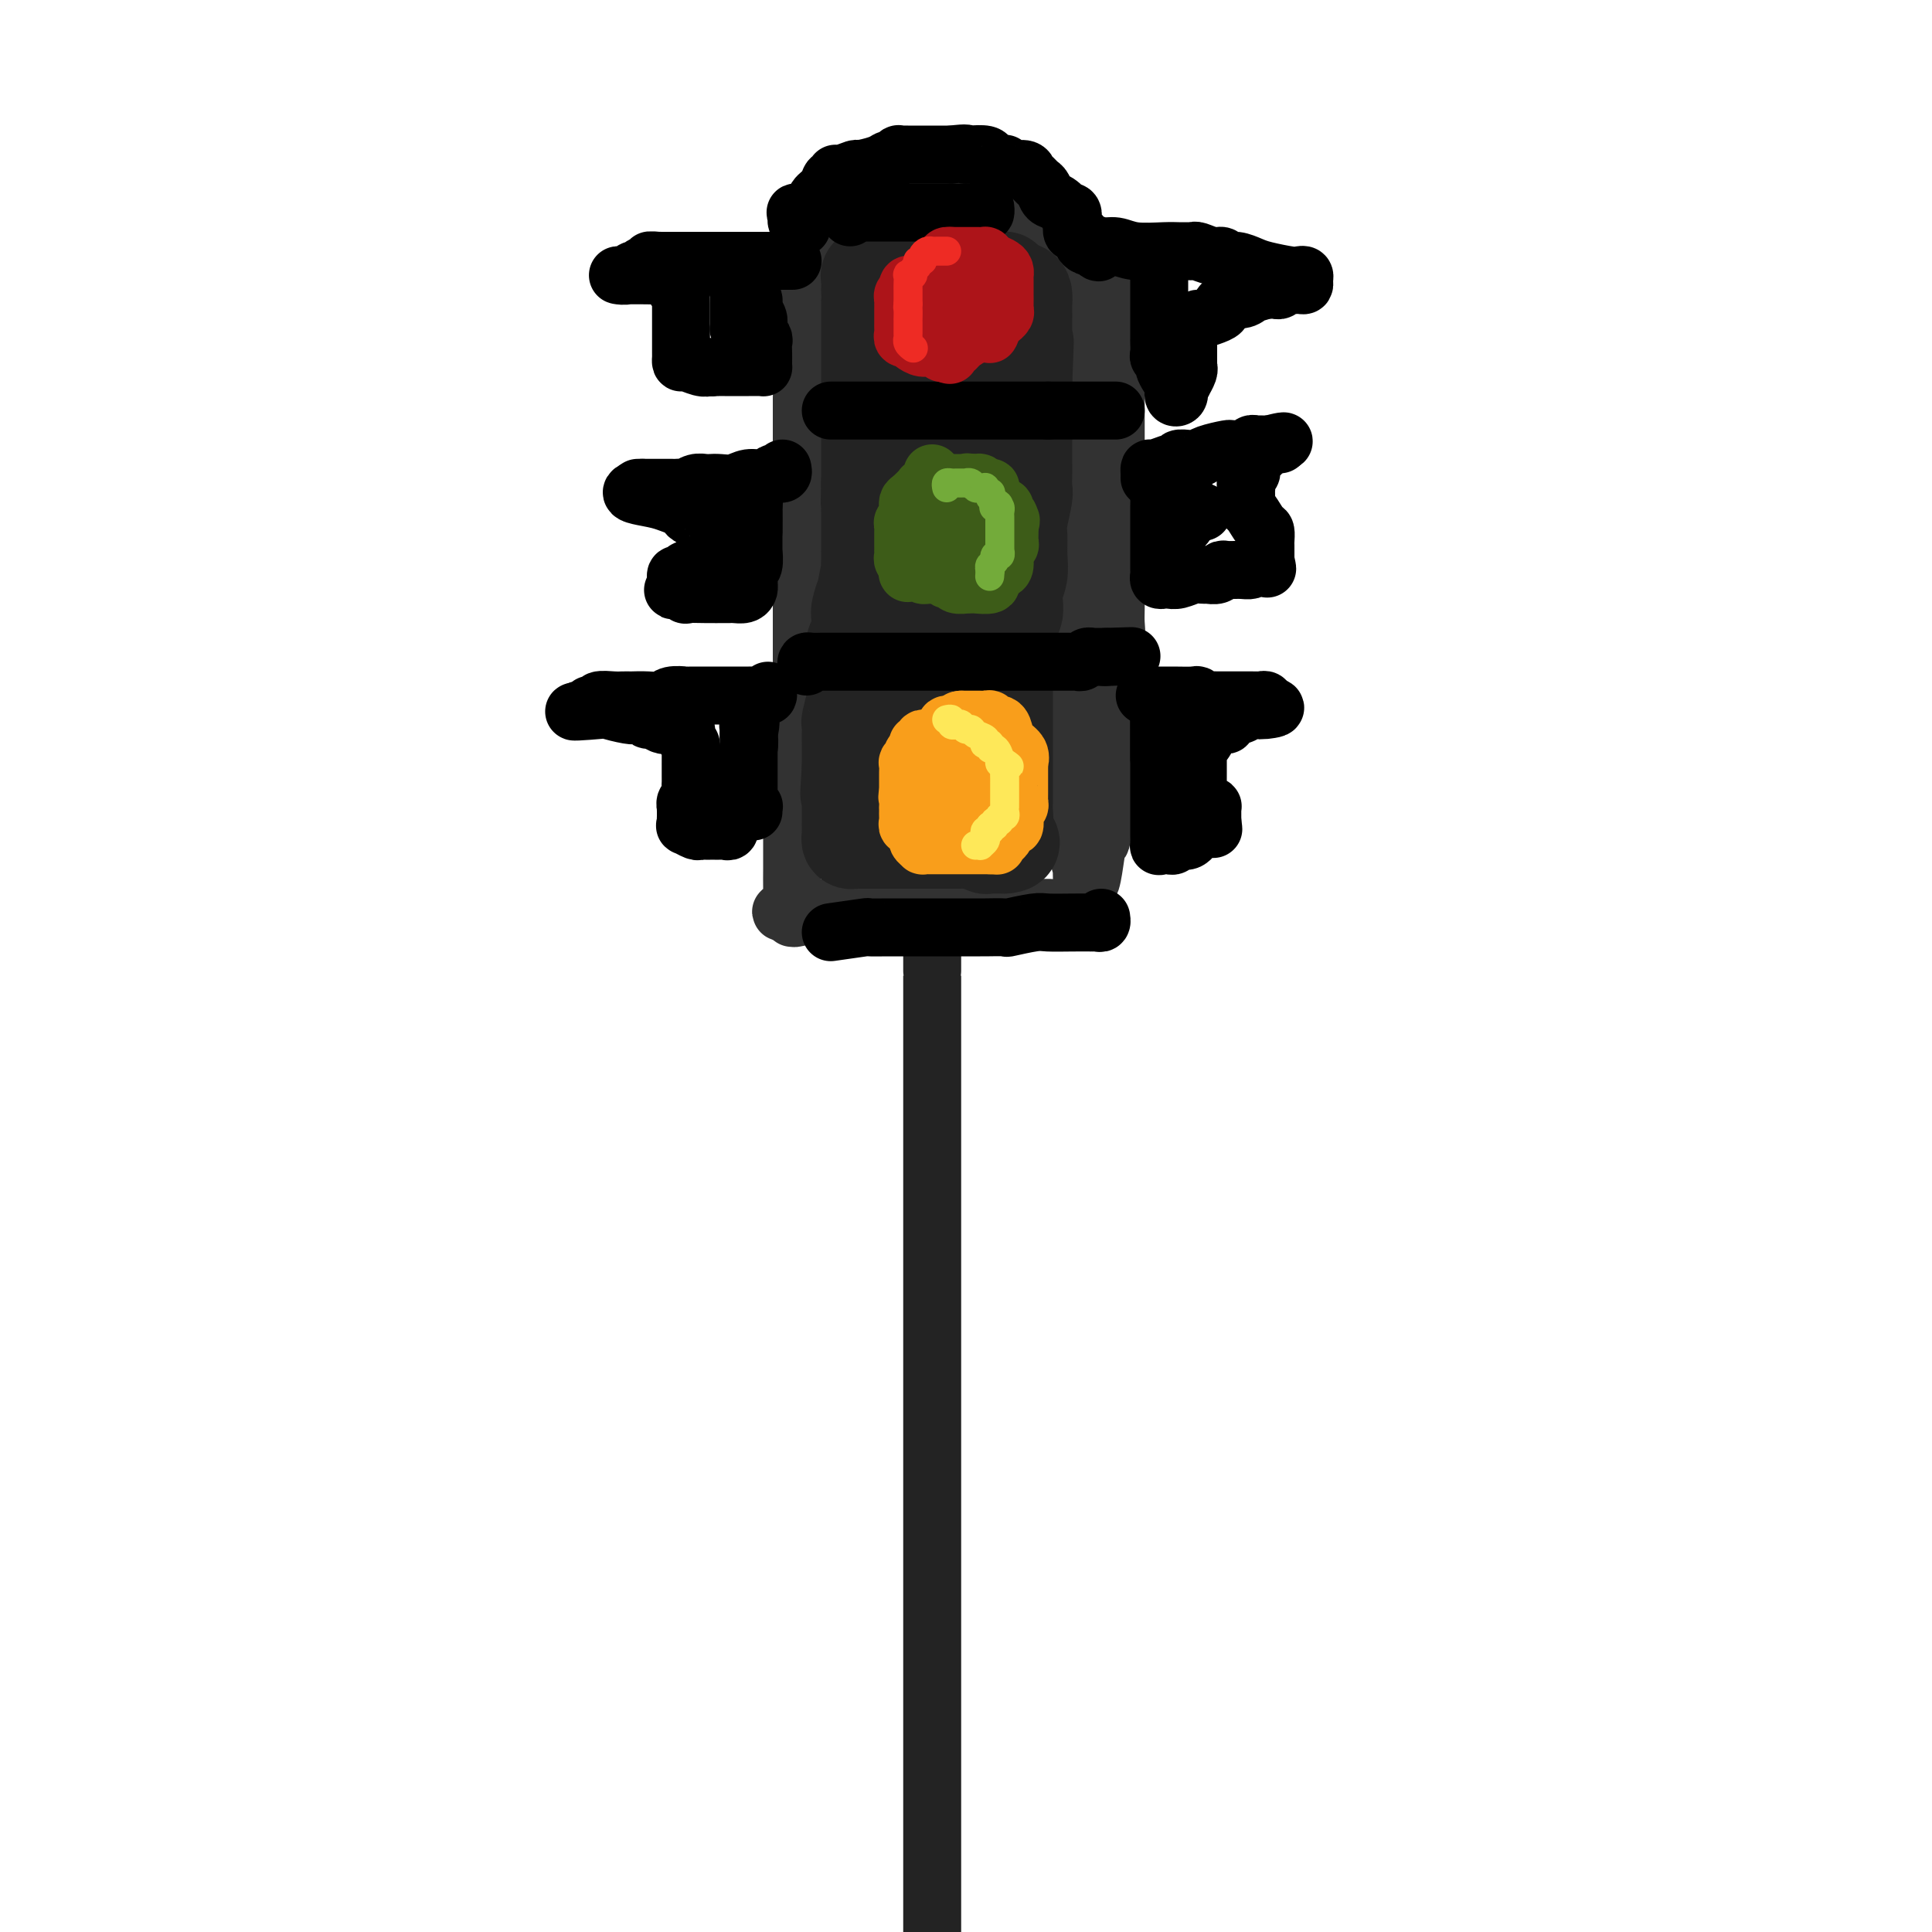 <svg viewBox='0 0 400 400' version='1.1' xmlns='http://www.w3.org/2000/svg' xmlns:xlink='http://www.w3.org/1999/xlink'><g fill='none' stroke='rgb(35,35,35)' stroke-width='12' stroke-linecap='round' stroke-linejoin='round'><path d='M193,193c0.000,0.331 0.000,0.662 0,1c0.000,0.338 0.000,0.685 0,1c0.000,0.315 0.000,0.600 0,1c0.000,0.400 0.000,0.917 0,2c0.000,1.083 0.000,2.734 0,3c0.000,0.266 0.000,-0.853 0,1c0.000,1.853 0.000,6.679 0,9c0.000,2.321 0.000,2.137 0,4c0.000,1.863 0.000,5.771 0,9c0.000,3.229 0.000,5.777 0,10c0.000,4.223 0.000,10.122 0,15c-0.000,4.878 0.000,8.736 0,10c0.000,1.264 0.000,-0.067 0,5c-0.000,5.067 -0.000,16.533 0,23c0.000,6.467 0.000,7.936 0,11c0.000,3.064 0.000,7.725 0,10c0.000,2.275 0.000,2.165 0,4c0.000,1.835 0.000,5.615 0,9c0.000,3.385 0.000,6.374 0,9c0.000,2.626 0.000,4.888 0,7c0.000,2.112 0.000,4.075 0,6c0.000,1.925 0.000,3.811 0,7c0.000,3.189 0.000,7.681 0,10c0.000,2.319 0.000,2.466 0,4c0.000,1.534 0.000,4.457 0,8c0.000,3.543 0.000,7.706 0,10c0.000,2.294 0.000,2.718 0,4c0.000,1.282 0.000,3.422 0,5c0.000,1.578 0.000,2.594 0,4c0.000,1.406 0.000,3.203 0,5'/></g>
<g fill='none' stroke='rgb(50,50,50)' stroke-width='12' stroke-linecap='round' stroke-linejoin='round'><path d='M168,188c0.329,0.000 0.659,0.000 1,0c0.341,0.000 0.694,0.000 1,0c0.306,0.000 0.566,0.000 1,0c0.434,0.000 1.044,0.000 2,0c0.956,0.000 2.258,0.000 3,0c0.742,0.000 0.923,0.000 2,0c1.077,0.000 3.049,0.000 4,0c0.951,0.000 0.879,0.000 1,0c0.121,0.000 0.433,0.000 1,0c0.567,0.000 1.388,-0.000 2,0c0.612,0.000 1.014,0.000 2,0c0.986,0.000 2.557,0.000 4,0c1.443,0.000 2.758,0.000 4,0c1.242,0.000 2.409,0.000 3,0c0.591,0.000 0.604,0.000 1,0c0.396,0.000 1.174,-0.000 2,0c0.826,0.000 1.702,0.000 2,0c0.298,0.000 0.020,-0.000 0,0c-0.020,0.000 0.218,0.000 1,0c0.782,0.000 2.106,-0.000 3,0c0.894,0.000 1.356,0.000 2,0c0.644,0.000 1.468,-0.000 2,0c0.532,0.000 0.771,0.000 1,0c0.229,0.000 0.446,-0.000 1,0c0.554,0.000 1.444,0.000 2,0c0.556,-0.000 0.778,0.000 1,0'/><path d='M217,188c7.566,0.000 1.981,0.000 0,0c-1.981,0.000 -0.359,0.000 1,0c1.359,0.000 2.453,0.000 3,0c0.547,0.000 0.547,0.000 1,0c0.453,0.000 1.359,0.000 2,0c0.641,0.000 1.015,0.000 1,0c-0.015,0.000 -0.421,0.000 -1,0c-0.579,0.000 -1.333,0.000 -2,0c-0.667,0.000 -1.249,-0.000 -2,0c-0.751,0.000 -1.671,0.000 -2,0c-0.329,0.000 -0.065,0.000 -1,0c-0.935,0.000 -3.068,0.000 -4,0c-0.932,0.000 -0.661,0.000 -1,0c-0.339,0.000 -1.286,0.000 -2,0c-0.714,0.000 -1.195,-0.000 -2,0c-0.805,0.000 -1.935,0.000 -3,0c-1.065,0.000 -2.066,-0.000 -3,0c-0.934,0.000 -1.800,0.000 -2,0c-0.200,0.000 0.266,-0.000 0,0c-0.266,0.000 -1.264,0.000 -2,0c-0.736,0.000 -1.210,-0.000 -2,0c-0.790,0.000 -1.895,0.000 -3,0'/><path d='M193,188c-5.544,0.000 -3.904,0.000 -4,0c-0.096,-0.000 -1.927,-0.000 -3,0c-1.073,0.000 -1.386,0.000 -2,0c-0.614,-0.000 -1.527,-0.000 -2,0c-0.473,0.000 -0.505,0.000 -1,0c-0.495,-0.000 -1.454,-0.001 -2,0c-0.546,0.001 -0.678,0.004 -1,0c-0.322,-0.004 -0.833,-0.015 -1,0c-0.167,0.015 0.010,0.057 0,0c-0.010,-0.057 -0.205,-0.211 -1,0c-0.795,0.211 -2.188,0.789 -3,1c-0.812,0.211 -1.042,0.056 -1,0c0.042,-0.056 0.355,-0.011 0,0c-0.355,0.011 -1.377,-0.011 -2,0c-0.623,0.011 -0.846,0.056 -1,0c-0.154,-0.056 -0.237,-0.214 -1,0c-0.763,0.214 -2.204,0.800 -3,1c-0.796,0.200 -0.945,0.015 -1,0c-0.055,-0.015 -0.016,0.138 0,0c0.016,-0.138 0.008,-0.569 0,-1'/><path d='M164,189c-4.486,-0.023 -1.202,-0.580 0,-1c1.202,-0.420 0.322,-0.701 0,-1c-0.322,-0.299 -0.086,-0.615 0,-1c0.086,-0.385 0.023,-0.840 0,-2c-0.023,-1.160 -0.006,-3.024 0,-4c0.006,-0.976 0.002,-1.065 0,-2c-0.002,-0.935 -0.001,-2.717 0,-4c0.001,-1.283 0.001,-2.066 0,-3c-0.001,-0.934 -0.002,-2.019 0,-3c0.002,-0.981 0.008,-1.857 0,-2c-0.008,-0.143 -0.030,0.447 0,-1c0.030,-1.447 0.113,-4.932 0,-7c-0.113,-2.068 -0.423,-2.720 0,-4c0.423,-1.280 1.577,-3.188 2,-5c0.423,-1.812 0.113,-3.529 0,-5c-0.113,-1.471 -0.030,-2.697 0,-4c0.030,-1.303 0.008,-2.682 0,-4c-0.008,-1.318 -0.002,-2.574 0,-4c0.002,-1.426 0.001,-3.022 0,-4c-0.001,-0.978 -0.000,-1.339 0,-3c0.000,-1.661 0.000,-4.623 0,-6c-0.000,-1.377 -0.000,-1.168 0,-2c0.000,-0.832 0.000,-2.705 0,-4c-0.000,-1.295 -0.000,-2.013 0,-4c0.000,-1.987 0.000,-5.244 0,-7c-0.000,-1.756 -0.000,-2.011 0,-3c0.000,-0.989 0.000,-2.713 0,-4c-0.000,-1.287 -0.000,-2.139 0,-3c0.000,-0.861 0.000,-1.732 0,-3c-0.000,-1.268 -0.000,-2.934 0,-4c0.000,-1.066 0.000,-1.533 0,-2'/><path d='M166,83c0.309,-17.271 0.083,-7.449 0,-4c-0.083,3.449 -0.022,0.526 0,-1c0.022,-1.526 0.006,-1.653 0,-3c-0.006,-1.347 -0.002,-3.913 0,-5c0.002,-1.087 0.001,-0.696 0,-1c-0.001,-0.304 -0.001,-1.302 0,-2c0.001,-0.698 0.004,-1.094 0,-2c-0.004,-0.906 -0.015,-2.322 0,-3c0.015,-0.678 0.056,-0.618 0,-1c-0.056,-0.382 -0.207,-1.206 0,-2c0.207,-0.794 0.774,-1.557 1,-2c0.226,-0.443 0.113,-0.567 0,-1c-0.113,-0.433 -0.226,-1.177 0,-2c0.226,-0.823 0.793,-1.726 1,-2c0.207,-0.274 0.056,0.080 0,0c-0.056,-0.080 -0.016,-0.595 0,-1c0.016,-0.405 0.008,-0.700 0,-1c-0.008,-0.300 -0.014,-0.605 0,-1c0.014,-0.395 0.050,-0.880 0,-1c-0.050,-0.120 -0.185,0.127 0,0c0.185,-0.127 0.691,-0.626 1,-1c0.309,-0.374 0.420,-0.622 1,-1c0.580,-0.378 1.630,-0.885 2,-1c0.370,-0.115 0.061,0.161 0,0c-0.061,-0.161 0.125,-0.760 1,-1c0.875,-0.240 2.437,-0.120 4,0'/><path d='M177,44c2.023,-0.774 2.579,-0.207 3,0c0.421,0.207 0.705,0.056 1,0c0.295,-0.056 0.600,-0.015 1,0c0.400,0.015 0.895,0.004 2,0c1.105,-0.004 2.821,-0.001 4,0c1.179,0.001 1.821,0.000 3,0c1.179,-0.000 2.894,-0.000 4,0c1.106,0.000 1.602,0.000 2,0c0.398,-0.000 0.697,-0.000 1,0c0.303,0.000 0.608,0.000 1,0c0.392,-0.000 0.870,-0.000 1,0c0.130,0.000 -0.087,0.000 0,0c0.087,-0.000 0.480,-0.002 1,0c0.520,0.002 1.169,0.006 2,0c0.831,-0.006 1.844,-0.022 2,0c0.156,0.022 -0.543,0.083 0,0c0.543,-0.083 2.330,-0.309 3,0c0.670,0.309 0.222,1.154 1,2c0.778,0.846 2.782,1.695 4,2c1.218,0.305 1.651,0.067 2,0c0.349,-0.067 0.616,0.037 1,0c0.384,-0.037 0.887,-0.216 1,0c0.113,0.216 -0.162,0.827 0,1c0.162,0.173 0.761,-0.094 1,0c0.239,0.094 0.120,0.547 0,1'/><path d='M218,50c1.484,1.137 0.195,0.981 0,1c-0.195,0.019 0.704,0.214 1,1c0.296,0.786 -0.012,2.163 0,3c0.012,0.837 0.343,1.134 1,2c0.657,0.866 1.640,2.300 2,3c0.360,0.700 0.096,0.666 0,1c-0.096,0.334 -0.026,1.037 0,2c0.026,0.963 0.007,2.187 0,3c-0.007,0.813 -0.002,1.217 0,2c0.002,0.783 0.000,1.946 0,4c-0.000,2.054 -0.000,4.998 0,6c0.000,1.002 0.000,0.061 0,1c-0.000,0.939 -0.000,3.758 0,6c0.000,2.242 0.000,3.909 0,5c-0.000,1.091 -0.000,1.607 0,3c0.000,1.393 0.000,3.663 0,5c-0.000,1.337 -0.000,1.740 0,3c0.000,1.260 0.000,3.375 0,5c-0.000,1.625 -0.000,2.759 0,4c0.000,1.241 0.000,2.590 0,4c-0.000,1.410 -0.000,2.880 0,4c0.000,1.120 0.000,1.891 0,3c-0.000,1.109 -0.000,2.555 0,4c0.000,1.445 0.000,2.890 0,4c-0.000,1.110 -0.000,1.885 0,3c0.000,1.115 0.000,2.568 0,4c-0.000,1.432 -0.000,2.842 0,4c0.000,1.158 0.000,2.063 0,3c0.000,0.937 0.000,1.906 0,3c0.000,1.094 0.000,2.313 0,3c0.000,0.687 0.000,0.844 0,1'/><path d='M222,150c-0.000,14.247 -0.000,4.865 0,2c0.000,-2.865 0.000,0.786 0,3c-0.000,2.214 -0.000,2.991 0,3c0.000,0.009 0.000,-0.750 0,0c-0.000,0.750 -0.000,3.008 0,4c0.000,0.992 0.000,0.717 0,1c-0.000,0.283 -0.001,1.126 0,2c0.001,0.874 0.004,1.781 0,2c-0.004,0.219 -0.015,-0.249 0,0c0.015,0.249 0.057,1.216 0,2c-0.057,0.784 -0.212,1.387 0,2c0.212,0.613 0.793,1.238 1,2c0.207,0.762 0.041,1.663 0,2c-0.041,0.337 0.041,0.111 0,0c-0.041,-0.111 -0.207,-0.106 0,1c0.207,1.106 0.788,3.315 1,4c0.212,0.685 0.056,-0.153 0,0c-0.056,0.153 -0.011,1.296 0,2c0.011,0.704 -0.011,0.968 0,1c0.011,0.032 0.054,-0.167 0,0c-0.054,0.167 -0.207,0.699 0,1c0.207,0.301 0.773,0.372 1,0c0.227,-0.372 0.113,-1.186 0,-2'/><path d='M225,182c0.868,3.619 1.539,-3.334 2,-6c0.461,-2.666 0.712,-1.044 1,-2c0.288,-0.956 0.613,-4.489 1,-6c0.387,-1.511 0.836,-1.000 1,-2c0.164,-1.000 0.044,-3.512 0,-5c-0.044,-1.488 -0.012,-1.951 0,-3c0.012,-1.049 0.002,-2.682 0,-4c-0.002,-1.318 0.003,-2.320 0,-4c-0.003,-1.680 -0.015,-4.039 0,-6c0.015,-1.961 0.057,-3.525 0,-5c-0.057,-1.475 -0.211,-2.862 0,-4c0.211,-1.138 0.789,-2.026 1,-3c0.211,-0.974 0.057,-2.035 0,-3c-0.057,-0.965 -0.015,-1.834 0,-3c0.015,-1.166 0.004,-2.631 0,-4c-0.004,-1.369 -0.001,-2.644 0,-4c0.001,-1.356 0.000,-2.792 0,-4c-0.000,-1.208 -0.000,-2.187 0,-4c0.000,-1.813 0.000,-4.461 0,-6c-0.000,-1.539 -0.000,-1.968 0,-3c0.000,-1.032 0.000,-2.667 0,-4c-0.000,-1.333 -0.000,-2.363 0,-3c0.000,-0.637 0.000,-0.882 0,-2c-0.000,-1.118 -0.000,-3.109 0,-4c0.000,-0.891 0.000,-0.680 0,-1c-0.000,-0.320 -0.000,-1.170 0,-2c0.000,-0.830 0.000,-1.640 0,-2c-0.000,-0.360 -0.000,-0.272 0,-1c0.000,-0.728 0.000,-2.273 0,-3c-0.000,-0.727 -0.000,-0.636 0,-1c0.000,-0.364 0.000,-1.182 0,-2'/><path d='M231,76c0.155,-13.494 0.042,-4.729 0,-2c-0.042,2.729 -0.011,-0.577 0,-2c0.011,-1.423 0.004,-0.963 0,-1c-0.004,-0.037 -0.005,-0.572 0,-1c0.005,-0.428 0.015,-0.748 0,-1c-0.015,-0.252 -0.057,-0.434 0,-1c0.057,-0.566 0.212,-1.514 0,-2c-0.212,-0.486 -0.789,-0.508 -1,-1c-0.211,-0.492 -0.054,-1.454 0,-2c0.054,-0.546 0.007,-0.675 0,-1c-0.007,-0.325 0.027,-0.846 0,-1c-0.027,-0.154 -0.115,0.061 0,0c0.115,-0.061 0.433,-0.397 0,-1c-0.433,-0.603 -1.619,-1.475 -2,-2c-0.381,-0.525 0.041,-0.705 0,-1c-0.041,-0.295 -0.545,-0.704 -1,-1c-0.455,-0.296 -0.862,-0.478 -1,-1c-0.138,-0.522 -0.008,-1.384 0,-2c0.008,-0.616 -0.107,-0.987 0,-1c0.107,-0.013 0.436,0.333 0,0c-0.436,-0.333 -1.637,-1.343 -2,-2c-0.363,-0.657 0.113,-0.960 0,-1c-0.113,-0.040 -0.815,0.182 -1,0c-0.185,-0.182 0.148,-0.769 0,-1c-0.148,-0.231 -0.778,-0.108 -1,0c-0.222,0.108 -0.038,0.201 0,0c0.038,-0.201 -0.070,-0.695 0,-1c0.070,-0.305 0.318,-0.422 0,-1c-0.318,-0.578 -1.201,-1.617 -2,-2c-0.799,-0.383 -1.514,-0.109 -2,0c-0.486,0.109 -0.743,0.055 -1,0'/><path d='M217,44c-2.040,-2.415 -0.642,-0.451 0,0c0.642,0.451 0.526,-0.610 0,-1c-0.526,-0.390 -1.462,-0.108 -2,0c-0.538,0.108 -0.680,0.043 -1,0c-0.320,-0.043 -0.820,-0.064 -1,0c-0.180,0.064 -0.040,0.213 0,0c0.040,-0.213 -0.020,-0.788 0,-1c0.020,-0.212 0.122,-0.061 0,0c-0.122,0.061 -0.466,0.030 -1,0c-0.534,-0.030 -1.257,-0.061 -2,0c-0.743,0.061 -1.504,0.212 -2,0c-0.496,-0.212 -0.725,-0.789 -1,-1c-0.275,-0.211 -0.595,-0.057 -1,0c-0.405,0.057 -0.895,0.015 -1,0c-0.105,-0.015 0.175,-0.004 0,0c-0.175,0.004 -0.806,0.001 -1,0c-0.194,-0.001 0.050,-0.000 0,0c-0.050,0.000 -0.394,0.000 -1,0c-0.606,-0.000 -1.476,-0.000 -2,0c-0.524,0.000 -0.704,0.000 -1,0c-0.296,-0.000 -0.708,-0.000 -1,0c-0.292,0.000 -0.463,0.000 -1,0c-0.537,-0.000 -1.439,-0.000 -2,0c-0.561,0.000 -0.780,0.000 -1,0'/><path d='M195,41c-3.819,-0.464 -2.368,-0.125 -2,0c0.368,0.125 -0.349,0.034 -1,0c-0.651,-0.034 -1.236,-0.013 -2,0c-0.764,0.013 -1.706,0.018 -2,0c-0.294,-0.018 0.061,-0.057 0,0c-0.061,0.057 -0.538,0.211 -1,0c-0.462,-0.211 -0.907,-0.789 -1,-1c-0.093,-0.211 0.167,-0.057 0,0c-0.167,0.057 -0.762,0.016 -1,0c-0.238,-0.016 -0.119,-0.008 0,0'/></g>
<g fill='none' stroke='rgb(35,35,35)' stroke-width='20' stroke-linecap='round' stroke-linejoin='round'><path d='M181,56c0.113,0.436 0.226,0.873 0,1c-0.226,0.127 -0.793,-0.055 -1,0c-0.207,0.055 -0.056,0.346 0,1c0.056,0.654 0.015,1.671 0,2c-0.015,0.329 -0.004,-0.030 0,0c0.004,0.030 0.001,0.449 0,1c-0.001,0.551 -0.000,1.235 0,2c0.000,0.765 0.000,1.613 0,2c-0.000,0.387 -0.000,0.315 0,1c0.000,0.685 0.000,2.127 0,3c-0.000,0.873 -0.000,1.178 0,2c0.000,0.822 0.000,2.159 0,3c-0.000,0.841 -0.000,1.184 0,2c0.000,0.816 0.000,2.106 0,3c-0.000,0.894 -0.000,1.391 0,2c0.000,0.609 0.000,1.329 0,2c-0.000,0.671 -0.000,1.292 0,2c0.000,0.708 0.000,1.504 0,2c-0.000,0.496 -0.000,0.694 0,1c0.000,0.306 0.000,0.720 0,1c-0.000,0.280 -0.000,0.427 0,1c0.000,0.573 0.000,1.574 0,2c-0.000,0.426 -0.000,0.279 0,1c0.000,0.721 0.000,2.309 0,3c-0.000,0.691 0.000,0.483 0,1c0.000,0.517 0.000,1.758 0,3'/><path d='M180,100c-0.155,7.082 -0.041,2.786 0,2c0.041,-0.786 0.011,1.939 0,3c-0.011,1.061 -0.003,0.458 0,1c0.003,0.542 0.001,2.227 0,3c-0.001,0.773 -0.001,0.633 0,1c0.001,0.367 0.001,1.242 0,2c-0.001,0.758 -0.004,1.400 0,2c0.004,0.600 0.016,1.160 0,2c-0.016,0.840 -0.061,1.962 0,2c0.061,0.038 0.227,-1.007 0,0c-0.227,1.007 -0.846,4.065 -1,5c-0.154,0.935 0.156,-0.254 0,0c-0.156,0.254 -0.778,1.952 -1,3c-0.222,1.048 -0.046,1.446 0,2c0.046,0.554 -0.040,1.265 0,2c0.040,0.735 0.207,1.495 0,2c-0.207,0.505 -0.788,0.756 -1,1c-0.212,0.244 -0.057,0.483 0,1c0.057,0.517 0.015,1.313 0,2c-0.015,0.687 -0.003,1.266 0,2c0.003,0.734 -0.003,1.623 0,2c0.003,0.377 0.015,0.243 0,1c-0.015,0.757 -0.057,2.404 0,3c0.057,0.596 0.211,0.141 0,1c-0.211,0.859 -0.789,3.032 -1,4c-0.211,0.968 -0.057,0.732 0,1c0.057,0.268 0.015,1.042 0,2c-0.015,0.958 -0.004,2.102 0,3c0.004,0.898 0.001,1.549 0,2c-0.001,0.451 -0.000,0.700 0,1c0.000,0.300 0.000,0.650 0,1'/><path d='M176,159c-0.619,9.517 -0.166,3.811 0,2c0.166,-1.811 0.044,0.274 0,1c-0.044,0.726 -0.012,0.093 0,0c0.012,-0.093 0.003,0.352 0,1c-0.003,0.648 -0.001,1.497 0,2c0.001,0.503 0.000,0.660 0,1c-0.000,0.340 -0.000,0.864 0,1c0.000,0.136 0.000,-0.117 0,0c-0.000,0.117 0.000,0.605 0,1c-0.000,0.395 -0.000,0.697 0,1c0.000,0.303 0.000,0.606 0,1c-0.000,0.394 -0.001,0.880 0,1c0.001,0.120 0.003,-0.126 0,0c-0.003,0.126 -0.012,0.622 0,1c0.012,0.378 0.045,0.637 0,1c-0.045,0.363 -0.170,0.829 0,1c0.170,0.171 0.633,0.046 1,0c0.367,-0.046 0.636,-0.012 1,0c0.364,0.012 0.822,0.003 1,0c0.178,-0.003 0.075,-0.001 1,0c0.925,0.001 2.878,0.000 4,0c1.122,-0.000 1.414,-0.000 2,0c0.586,0.000 1.465,0.000 2,0c0.535,-0.000 0.724,-0.000 1,0c0.276,0.000 0.638,0.000 1,0'/><path d='M190,174c2.434,-0.000 1.521,-0.000 1,0c-0.521,0.000 -0.648,0.000 0,0c0.648,-0.000 2.072,-0.000 3,0c0.928,0.000 1.359,0.000 2,0c0.641,-0.000 1.493,-0.001 2,0c0.507,0.001 0.669,0.004 1,0c0.331,-0.004 0.830,-0.015 1,0c0.170,0.015 0.011,0.057 0,0c-0.011,-0.057 0.125,-0.211 1,0c0.875,0.211 2.490,0.789 3,1c0.510,0.211 -0.084,0.057 0,0c0.084,-0.057 0.846,-0.015 1,0c0.154,0.015 -0.298,0.004 0,0c0.298,-0.004 1.348,-0.001 2,0c0.652,0.001 0.906,0.000 1,0c0.094,-0.000 0.027,-0.000 0,0c-0.027,0.000 -0.013,0.000 0,0'/><path d='M208,175c2.785,-0.220 0.746,-1.270 0,-2c-0.746,-0.730 -0.200,-1.139 0,-2c0.200,-0.861 0.054,-2.174 0,-3c-0.054,-0.826 -0.014,-1.164 0,-2c0.014,-0.836 0.004,-2.169 0,-3c-0.004,-0.831 -0.001,-1.160 0,-2c0.001,-0.840 0.000,-2.192 0,-3c-0.000,-0.808 -0.000,-1.072 0,-2c0.000,-0.928 -0.000,-2.520 0,-4c0.000,-1.480 0.001,-2.848 0,-4c-0.001,-1.152 -0.002,-2.088 0,-3c0.002,-0.912 0.008,-1.800 0,-3c-0.008,-1.200 -0.031,-2.712 0,-4c0.031,-1.288 0.117,-2.353 0,-4c-0.117,-1.647 -0.438,-3.875 0,-5c0.438,-1.125 1.634,-1.148 2,-2c0.366,-0.852 -0.099,-2.532 0,-4c0.099,-1.468 0.762,-2.722 1,-4c0.238,-1.278 0.050,-2.578 0,-4c-0.050,-1.422 0.039,-2.965 0,-4c-0.039,-1.035 -0.207,-1.560 0,-3c0.207,-1.440 0.787,-3.793 1,-5c0.213,-1.207 0.057,-1.267 0,-2c-0.057,-0.733 -0.015,-2.138 0,-3c0.015,-0.862 0.004,-1.180 0,-2c-0.004,-0.820 -0.001,-2.144 0,-3c0.001,-0.856 0.000,-1.246 0,-2c-0.000,-0.754 -0.000,-1.872 0,-3c0.000,-1.128 0.000,-2.265 0,-3c-0.000,-0.735 -0.000,-1.067 0,-2c0.000,-0.933 0.000,-2.466 0,-4'/><path d='M212,79c0.619,-15.169 0.166,-5.092 0,-2c-0.166,3.092 -0.044,-0.803 0,-3c0.044,-2.197 0.012,-2.697 0,-3c-0.012,-0.303 -0.003,-0.410 0,-1c0.003,-0.590 0.001,-1.663 0,-2c-0.001,-0.337 -0.000,0.062 0,0c0.000,-0.062 0.001,-0.583 0,-1c-0.001,-0.417 -0.002,-0.728 0,-1c0.002,-0.272 0.007,-0.503 0,-1c-0.007,-0.497 -0.025,-1.260 0,-2c0.025,-0.740 0.094,-1.456 0,-2c-0.094,-0.544 -0.350,-0.916 -1,-1c-0.650,-0.084 -1.694,0.121 -2,0c-0.306,-0.121 0.125,-0.569 0,-1c-0.125,-0.431 -0.808,-0.847 -1,-1c-0.192,-0.153 0.106,-0.045 0,0c-0.106,0.045 -0.616,0.026 -1,0c-0.384,-0.026 -0.640,-0.060 -1,0c-0.360,0.060 -0.822,0.212 -1,0c-0.178,-0.212 -0.071,-0.789 -1,-1c-0.929,-0.211 -2.892,-0.057 -4,0c-1.108,0.057 -1.359,0.015 -2,0c-0.641,-0.015 -1.673,-0.004 -2,0c-0.327,0.004 0.049,0.001 0,0c-0.049,-0.001 -0.525,-0.001 -1,0'/><path d='M195,57c-2.630,-0.795 -0.705,-0.783 0,0c0.705,0.783 0.189,2.339 0,4c-0.189,1.661 -0.051,3.429 0,5c0.051,1.571 0.014,2.944 0,4c-0.014,1.056 -0.004,1.795 0,3c0.004,1.205 0.001,2.876 0,4c-0.001,1.124 -0.000,1.702 0,3c0.000,1.298 0.000,3.315 0,5c-0.000,1.685 -0.000,3.039 0,4c0.000,0.961 0.000,1.531 0,4c-0.000,2.469 -0.000,6.839 0,9c0.000,2.161 0.000,2.113 0,3c-0.000,0.887 -0.000,2.709 0,4c0.000,1.291 0.000,2.052 0,3c-0.000,0.948 -0.000,2.084 0,3c0.000,0.916 0.000,1.612 0,3c-0.000,1.388 -0.000,3.468 0,5c0.000,1.532 0.000,2.518 0,3c-0.000,0.482 -0.000,0.461 0,1c0.000,0.539 0.000,1.638 0,3c-0.000,1.362 -0.000,2.988 0,4c0.000,1.012 0.000,1.412 0,2c-0.000,0.588 -0.000,1.365 0,2c0.000,0.635 0.000,1.130 0,2c-0.000,0.870 0.000,2.117 0,3c0.000,0.883 0.000,1.402 0,2c0.000,0.598 0.000,1.273 0,2c0.000,0.727 0.000,1.504 0,2c0.000,0.496 0.000,0.710 0,1c0.000,0.290 0.000,0.654 0,1c0.000,0.346 0.000,0.673 0,1'/><path d='M195,152c0.000,15.179 0.000,5.626 0,2c0.000,-3.626 0.000,-1.325 0,0c0.000,1.325 0.000,1.675 0,2c0.000,0.325 0.000,0.626 0,1c0.000,0.374 0.000,0.822 0,1c-0.000,0.178 0.000,0.086 0,0c0.000,-0.086 0.000,-0.167 0,0c0.000,0.167 0.000,0.584 0,1c0.000,0.416 -0.000,0.833 0,1c0.000,0.167 0.000,0.083 0,0'/></g>
<g fill='none' stroke='rgb(0,0,0)' stroke-width='12' stroke-linecap='round' stroke-linejoin='round'><path d='M166,47c-0.416,-0.341 -0.833,-0.682 -1,-1c-0.167,-0.318 -0.085,-0.613 0,-1c0.085,-0.387 0.173,-0.866 0,-1c-0.173,-0.134 -0.608,0.075 0,0c0.608,-0.075 2.258,-0.436 3,-1c0.742,-0.564 0.577,-1.332 1,-2c0.423,-0.668 1.435,-1.236 2,-2c0.565,-0.764 0.685,-1.725 1,-2c0.315,-0.275 0.827,0.137 1,0c0.173,-0.137 0.007,-0.824 0,-1c-0.007,-0.176 0.145,0.159 1,0c0.855,-0.159 2.414,-0.812 3,-1c0.586,-0.188 0.200,0.089 1,0c0.800,-0.089 2.788,-0.546 4,-1c1.212,-0.454 1.649,-0.906 2,-1c0.351,-0.094 0.617,0.171 1,0c0.383,-0.171 0.884,-0.778 1,-1c0.116,-0.222 -0.154,-0.060 0,0c0.154,0.060 0.732,0.016 1,0c0.268,-0.016 0.225,-0.004 1,0c0.775,0.004 2.369,0.001 3,0c0.631,-0.001 0.298,-0.000 1,0c0.702,0.000 2.440,0.000 3,0c0.560,-0.000 -0.056,-0.000 0,0c0.056,0.000 0.784,0.000 1,0c0.216,-0.000 -0.081,-0.000 0,0c0.081,0.000 0.541,0.000 1,0'/><path d='M197,32c3.758,-0.467 3.154,-0.135 3,0c-0.154,0.135 0.144,0.075 1,0c0.856,-0.075 2.272,-0.163 3,0c0.728,0.163 0.769,0.579 1,1c0.231,0.421 0.651,0.849 1,1c0.349,0.151 0.626,0.026 1,0c0.374,-0.026 0.846,0.049 1,0c0.154,-0.049 -0.008,-0.220 0,0c0.008,0.220 0.187,0.833 1,1c0.813,0.167 2.259,-0.111 3,0c0.741,0.111 0.775,0.611 1,1c0.225,0.389 0.640,0.666 1,1c0.360,0.334 0.665,0.724 1,1c0.335,0.276 0.702,0.439 1,1c0.298,0.561 0.529,1.522 1,2c0.471,0.478 1.184,0.473 2,1c0.816,0.527 1.735,1.585 2,2c0.265,0.415 -0.122,0.187 0,0c0.122,-0.187 0.755,-0.334 1,0c0.245,0.334 0.103,1.150 0,2c-0.103,0.850 -0.169,1.734 0,2c0.169,0.266 0.571,-0.086 1,0c0.429,0.086 0.886,0.612 1,1c0.114,0.388 -0.114,0.640 0,1c0.114,0.360 0.569,0.828 1,1c0.431,0.172 0.837,0.049 1,0c0.163,-0.049 0.081,-0.025 0,0'/><path d='M226,51c2.369,2.471 1.292,0.648 1,0c-0.292,-0.648 0.201,-0.121 1,0c0.799,0.121 1.905,-0.164 3,0c1.095,0.164 2.178,0.776 4,1c1.822,0.224 4.384,0.059 6,0c1.616,-0.059 2.285,-0.012 3,0c0.715,0.012 1.477,-0.012 2,0c0.523,0.012 0.808,0.060 1,0c0.192,-0.060 0.291,-0.227 1,0c0.709,0.227 2.028,0.848 3,1c0.972,0.152 1.598,-0.167 2,0c0.402,0.167 0.580,0.819 1,1c0.420,0.181 1.082,-0.109 2,0c0.918,0.109 2.092,0.617 3,1c0.908,0.383 1.550,0.641 3,1c1.450,0.359 3.710,0.818 5,1c1.290,0.182 1.612,0.087 2,0c0.388,-0.087 0.843,-0.167 1,0c0.157,0.167 0.015,0.580 0,1c-0.015,0.420 0.098,0.848 0,1c-0.098,0.152 -0.408,0.027 -1,0c-0.592,-0.027 -1.468,0.045 -2,0c-0.532,-0.045 -0.721,-0.208 -1,0c-0.279,0.208 -0.649,0.788 -1,1c-0.351,0.212 -0.682,0.057 -1,0c-0.318,-0.057 -0.624,-0.015 -1,0c-0.376,0.015 -0.822,0.004 -1,0c-0.178,-0.004 -0.089,-0.002 0,0'/><path d='M262,60c-1.846,0.625 -2.460,0.689 -3,1c-0.540,0.311 -1.006,0.871 -2,1c-0.994,0.129 -2.516,-0.173 -3,0c-0.484,0.173 0.070,0.821 0,1c-0.070,0.179 -0.764,-0.110 -1,0c-0.236,0.110 -0.013,0.621 0,1c0.013,0.379 -0.182,0.627 -1,1c-0.818,0.373 -2.258,0.870 -3,1c-0.742,0.130 -0.787,-0.106 -1,0c-0.213,0.106 -0.593,0.553 -1,1c-0.407,0.447 -0.841,0.893 -1,1c-0.159,0.107 -0.043,-0.126 0,0c0.043,0.126 0.011,0.611 0,1c-0.011,0.389 -0.003,0.683 0,1c0.003,0.317 0.001,0.659 0,1c-0.001,0.341 -0.000,0.683 0,1c0.000,0.317 0.000,0.611 0,1c-0.000,0.389 -0.000,0.874 0,1c0.000,0.126 0.001,-0.108 0,0c-0.001,0.108 -0.004,0.559 0,1c0.004,0.441 0.016,0.874 0,1c-0.016,0.126 -0.060,-0.055 0,0c0.060,0.055 0.222,0.345 0,1c-0.222,0.655 -0.829,1.676 -1,2c-0.171,0.324 0.094,-0.050 0,0c-0.094,0.050 -0.547,0.525 -1,1'/><path d='M244,80c-0.326,2.029 -0.143,1.102 0,1c0.143,-0.102 0.244,0.621 0,1c-0.244,0.379 -0.835,0.414 -1,0c-0.165,-0.414 0.096,-1.277 0,-2c-0.096,-0.723 -0.547,-1.306 -1,-2c-0.453,-0.694 -0.906,-1.499 -1,-2c-0.094,-0.501 0.171,-0.696 0,-1c-0.171,-0.304 -0.778,-0.715 -1,-1c-0.222,-0.285 -0.060,-0.443 0,-1c0.060,-0.557 0.016,-1.514 0,-2c-0.016,-0.486 -0.004,-0.500 0,-1c0.004,-0.500 0.001,-1.487 0,-2c-0.001,-0.513 -0.000,-0.553 0,-1c0.000,-0.447 0.000,-1.300 0,-2c-0.000,-0.700 -0.000,-1.248 0,-2c0.000,-0.752 0.000,-1.707 0,-2c-0.000,-0.293 -0.000,0.075 0,0c0.000,-0.075 0.000,-0.594 0,-1c-0.000,-0.406 -0.000,-0.700 0,-1c0.000,-0.300 0.000,-0.606 0,-1c-0.000,-0.394 -0.000,-0.875 0,-1c0.000,-0.125 0.000,0.107 0,0c-0.000,-0.107 -0.000,-0.554 0,-1'/><path d='M240,56c-0.619,-3.984 -0.166,-1.943 0,-1c0.166,0.943 0.044,0.789 0,1c-0.044,0.211 -0.012,0.788 0,1c0.012,0.212 0.003,0.061 0,0c-0.003,-0.061 -0.002,-0.030 0,0'/><path d='M164,54c0.091,0.000 0.182,0.000 0,0c-0.182,0.000 -0.635,0.000 -1,0c-0.365,-0.000 -0.640,0.000 -1,0c-0.360,0.000 -0.803,0.000 -2,0c-1.197,0.000 -3.148,0.000 -4,0c-0.852,0.000 -0.605,0.000 -1,0c-0.395,0.000 -1.432,0.000 -2,0c-0.568,0.000 -0.667,0.000 -1,0c-0.333,0.000 -0.901,0.000 -1,0c-0.099,0.000 0.272,0.000 0,0c-0.272,0.000 -1.185,0.000 -2,0c-0.815,0.000 -1.532,0.000 -2,0c-0.468,-0.000 -0.687,-0.000 -1,0c-0.313,0.000 -0.718,0.000 -1,0c-0.282,0.000 -0.439,0.000 -1,0c-0.561,0.000 -1.526,0.000 -2,0c-0.474,0.000 -0.456,0.000 -1,0c-0.544,0.000 -1.648,0.000 -2,0c-0.352,0.000 0.050,0.000 0,0c-0.050,0.000 -0.552,0.000 -1,0c-0.448,0.000 -0.842,0.000 -1,0c-0.158,0.000 -0.079,0.000 0,0'/><path d='M137,54c-4.354,-0.060 -1.740,-0.208 -1,0c0.740,0.208 -0.393,0.774 -1,1c-0.607,0.226 -0.688,0.112 -1,0c-0.312,-0.112 -0.856,-0.222 -1,0c-0.144,0.222 0.111,0.778 0,1c-0.111,0.222 -0.588,0.112 -1,0c-0.412,-0.112 -0.758,-0.226 -1,0c-0.242,0.226 -0.381,0.793 -1,1c-0.619,0.207 -1.718,0.056 -2,0c-0.282,-0.056 0.255,-0.015 1,0c0.745,0.015 1.699,0.004 2,0c0.301,-0.004 -0.050,-0.001 0,0c0.050,0.001 0.500,-0.001 1,0c0.500,0.001 1.048,0.003 1,0c-0.048,-0.003 -0.693,-0.011 0,0c0.693,0.011 2.725,0.041 4,0c1.275,-0.041 1.793,-0.155 2,0c0.207,0.155 0.104,0.577 0,1'/><path d='M139,58c1.944,0.317 1.306,0.610 1,1c-0.306,0.390 -0.278,0.877 0,1c0.278,0.123 0.807,-0.118 1,0c0.193,0.118 0.052,0.593 0,1c-0.052,0.407 -0.014,0.744 0,1c0.014,0.256 0.004,0.432 0,1c-0.004,0.568 -0.001,1.528 0,2c0.001,0.472 0.000,0.456 0,1c-0.000,0.544 -0.000,1.648 0,2c0.000,0.352 0.000,-0.046 0,0c-0.000,0.046 -0.000,0.537 0,1c0.000,0.463 0.000,0.897 0,1c-0.000,0.103 -0.000,-0.126 0,0c0.000,0.126 0.000,0.607 0,1c-0.000,0.393 -0.000,0.698 0,1c0.000,0.302 0.001,0.602 0,1c-0.001,0.398 -0.005,0.895 0,1c0.005,0.105 0.018,-0.182 0,0c-0.018,0.182 -0.067,0.832 0,1c0.067,0.168 0.249,-0.147 1,0c0.751,0.147 2.072,0.756 3,1c0.928,0.244 1.464,0.122 2,0'/><path d='M147,76c1.106,0.155 0.871,0.041 1,0c0.129,-0.041 0.621,-0.011 1,0c0.379,0.011 0.646,0.003 1,0c0.354,-0.003 0.795,-0.001 1,0c0.205,0.001 0.174,0.000 1,0c0.826,-0.000 2.508,0.001 3,0c0.492,-0.001 -0.208,-0.002 0,0c0.208,0.002 1.324,0.009 2,0c0.676,-0.009 0.913,-0.034 1,0c0.087,0.034 0.024,0.126 0,0c-0.024,-0.126 -0.011,-0.471 0,-1c0.011,-0.529 0.018,-1.244 0,-2c-0.018,-0.756 -0.061,-1.553 0,-2c0.061,-0.447 0.228,-0.543 0,-1c-0.228,-0.457 -0.849,-1.275 -1,-2c-0.151,-0.725 0.170,-1.357 0,-2c-0.170,-0.643 -0.830,-1.297 -1,-2c-0.170,-0.703 0.150,-1.457 0,-2c-0.150,-0.543 -0.771,-0.877 -1,-1c-0.229,-0.123 -0.065,-0.035 0,0c0.065,0.035 0.033,0.018 0,0'/><path d='M155,61c-0.707,-2.546 -0.974,-1.410 -1,-1c-0.026,0.410 0.189,0.094 0,0c-0.189,-0.094 -0.783,0.035 -1,0c-0.217,-0.035 -0.058,-0.232 0,0c0.058,0.232 0.016,0.893 0,1c-0.016,0.107 -0.004,-0.340 0,0c0.004,0.340 0.001,1.467 0,2c-0.001,0.533 -0.000,0.472 0,1c0.000,0.528 -0.001,1.644 0,2c0.001,0.356 0.003,-0.049 0,0c-0.003,0.049 -0.012,0.552 0,1c0.012,0.448 0.044,0.842 0,1c-0.044,0.158 -0.166,0.081 0,0c0.166,-0.081 0.619,-0.166 1,0c0.381,0.166 0.691,0.583 1,1'/><path d='M155,69c0.000,1.333 0.000,0.667 0,0'/><path d='M162,97c0.094,0.414 0.188,0.828 0,1c-0.188,0.172 -0.658,0.102 -1,0c-0.342,-0.102 -0.556,-0.238 -1,0c-0.444,0.238 -1.117,0.848 -2,1c-0.883,0.152 -1.976,-0.155 -3,0c-1.024,0.155 -1.979,0.773 -3,1c-1.021,0.227 -2.109,0.065 -3,0c-0.891,-0.065 -1.587,-0.031 -2,0c-0.413,0.031 -0.544,0.061 -1,0c-0.456,-0.061 -1.237,-0.212 -2,0c-0.763,0.212 -1.509,0.789 -2,1c-0.491,0.211 -0.728,0.057 -1,0c-0.272,-0.057 -0.580,-0.015 -1,0c-0.420,0.015 -0.953,0.004 -1,0c-0.047,-0.004 0.392,-0.001 0,0c-0.392,0.001 -1.614,0.000 -2,0c-0.386,-0.000 0.064,-0.000 0,0c-0.064,0.000 -0.641,0.000 -1,0c-0.359,-0.000 -0.498,-0.000 -1,0c-0.502,0.000 -1.366,0.000 -2,0c-0.634,-0.000 -1.038,-0.000 -1,0c0.038,0.000 0.519,0.000 1,0'/><path d='M133,101c-4.458,1.028 -1.104,1.599 1,2c2.104,0.401 2.959,0.633 4,1c1.041,0.367 2.268,0.868 3,1c0.732,0.132 0.969,-0.106 1,0c0.031,0.106 -0.146,0.557 0,1c0.146,0.443 0.613,0.878 1,1c0.387,0.122 0.692,-0.069 1,0c0.308,0.069 0.618,0.399 1,1c0.382,0.601 0.834,1.472 1,2c0.166,0.528 0.045,0.714 0,1c-0.045,0.286 -0.015,0.672 0,1c0.015,0.328 0.015,0.598 0,1c-0.015,0.402 -0.045,0.934 0,1c0.045,0.066 0.166,-0.336 0,0c-0.166,0.336 -0.619,1.411 -1,2c-0.381,0.589 -0.690,0.693 -1,1c-0.310,0.307 -0.622,0.818 -1,1c-0.378,0.182 -0.823,0.034 -1,0c-0.177,-0.034 -0.086,0.046 0,0c0.086,-0.046 0.167,-0.220 0,0c-0.167,0.220 -0.581,0.832 -1,1c-0.419,0.168 -0.844,-0.109 -1,0c-0.156,0.109 -0.045,0.602 0,1c0.045,0.398 0.022,0.699 0,1'/><path d='M140,121c-1.063,1.868 -0.719,1.036 0,1c0.719,-0.036 1.815,0.722 2,1c0.185,0.278 -0.539,0.074 0,0c0.539,-0.074 2.343,-0.020 4,0c1.657,0.020 3.169,0.006 4,0c0.831,-0.006 0.983,-0.004 1,0c0.017,0.004 -0.101,0.011 0,0c0.101,-0.011 0.419,-0.041 1,0c0.581,0.041 1.424,0.153 2,0c0.576,-0.153 0.885,-0.570 1,-1c0.115,-0.430 0.034,-0.872 0,-1c-0.034,-0.128 -0.023,0.059 0,0c0.023,-0.059 0.059,-0.365 0,-1c-0.059,-0.635 -0.212,-1.599 0,-2c0.212,-0.401 0.789,-0.239 1,-1c0.211,-0.761 0.057,-2.445 0,-3c-0.057,-0.555 -0.015,0.018 0,0c0.015,-0.018 0.004,-0.627 0,-1c-0.004,-0.373 -0.001,-0.511 0,-1c0.001,-0.489 0.000,-1.330 0,-2c-0.000,-0.670 -0.000,-1.169 0,-2c0.000,-0.831 0.000,-1.993 0,-3c-0.000,-1.007 -0.000,-1.859 0,-2c0.000,-0.141 0.000,0.430 0,1'/><path d='M156,104c0.309,-2.729 0.083,-0.052 0,1c-0.083,1.052 -0.022,0.478 0,1c0.022,0.522 0.006,2.141 0,3c-0.006,0.859 -0.002,0.960 0,1c0.002,0.040 0.001,0.020 0,0'/><path d='M159,143c0.039,0.423 0.077,0.845 0,1c-0.077,0.155 -0.270,0.041 -1,0c-0.730,-0.041 -1.996,-0.011 -3,0c-1.004,0.011 -1.744,0.003 -3,0c-1.256,-0.003 -3.026,-0.002 -4,0c-0.974,0.002 -1.152,0.004 -2,0c-0.848,-0.004 -2.365,-0.015 -3,0c-0.635,0.015 -0.388,0.057 -1,0c-0.612,-0.057 -2.082,-0.211 -3,0c-0.918,0.211 -1.282,0.789 -2,1c-0.718,0.211 -1.788,0.057 -3,0c-1.212,-0.057 -2.564,-0.015 -3,0c-0.436,0.015 0.044,0.003 0,0c-0.044,-0.003 -0.611,0.003 -1,0c-0.389,-0.003 -0.601,-0.015 -1,0c-0.399,0.015 -0.985,0.057 -2,0c-1.015,-0.057 -2.458,-0.212 -3,0c-0.542,0.212 -0.181,0.793 0,1c0.181,0.207 0.184,0.041 0,0c-0.184,-0.041 -0.555,0.041 -1,0c-0.445,-0.041 -0.965,-0.207 -1,0c-0.035,0.207 0.414,0.786 0,1c-0.414,0.214 -1.690,0.061 -2,0c-0.310,-0.061 0.345,-0.031 1,0'/><path d='M121,147c-5.263,0.635 0.579,0.222 3,0c2.421,-0.222 1.423,-0.251 2,0c0.577,0.251 2.731,0.784 4,1c1.269,0.216 1.653,0.114 2,0c0.347,-0.114 0.656,-0.241 1,0c0.344,0.241 0.721,0.848 1,1c0.279,0.152 0.460,-0.151 1,0c0.540,0.151 1.441,0.758 2,1c0.559,0.242 0.777,0.120 1,0c0.223,-0.120 0.451,-0.240 1,0c0.549,0.240 1.419,0.838 2,1c0.581,0.162 0.874,-0.111 1,0c0.126,0.111 0.086,0.606 0,1c-0.086,0.394 -0.219,0.687 0,1c0.219,0.313 0.791,0.644 1,1c0.209,0.356 0.056,0.735 0,1c-0.056,0.265 -0.015,0.414 0,1c0.015,0.586 0.004,1.609 0,2c-0.004,0.391 -0.001,0.150 0,0c0.001,-0.150 -0.000,-0.210 0,0c0.000,0.210 0.001,0.690 0,1c-0.001,0.310 -0.004,0.450 0,1c0.004,0.550 0.015,1.510 0,2c-0.015,0.490 -0.057,0.510 0,1c0.057,0.490 0.211,1.451 0,2c-0.211,0.549 -0.788,0.686 -1,1c-0.212,0.314 -0.061,0.804 0,1c0.061,0.196 0.030,0.098 0,0'/><path d='M142,167c0.155,2.428 0.042,0.497 0,0c-0.042,-0.497 -0.013,0.440 0,1c0.013,0.560 0.010,0.742 0,1c-0.010,0.258 -0.028,0.591 0,1c0.028,0.409 0.101,0.894 0,1c-0.101,0.106 -0.377,-0.168 0,0c0.377,0.168 1.407,0.777 2,1c0.593,0.223 0.750,0.060 1,0c0.250,-0.060 0.592,-0.016 1,0c0.408,0.016 0.883,0.004 1,0c0.117,-0.004 -0.123,0.000 0,0c0.123,-0.000 0.607,-0.005 1,0c0.393,0.005 0.693,0.018 1,0c0.307,-0.018 0.621,-0.068 1,0c0.379,0.068 0.823,0.253 1,0c0.177,-0.253 0.086,-0.943 0,-1c-0.086,-0.057 -0.167,0.518 0,0c0.167,-0.518 0.581,-2.131 1,-3c0.419,-0.869 0.843,-0.994 1,-1c0.157,-0.006 0.046,0.107 0,0c-0.046,-0.107 -0.027,-0.433 0,-1c0.027,-0.567 0.064,-1.376 0,-2c-0.064,-0.624 -0.227,-1.062 0,-2c0.227,-0.938 0.844,-2.375 1,-3c0.156,-0.625 -0.150,-0.437 0,-1c0.150,-0.563 0.757,-1.875 1,-3c0.243,-1.125 0.121,-2.062 0,-3'/><path d='M155,152c0.774,-3.567 0.207,-2.485 0,-2c-0.207,0.485 -0.056,0.374 0,0c0.056,-0.374 0.015,-1.012 0,-1c-0.015,0.012 -0.004,0.675 0,1c0.004,0.325 0.001,0.313 0,1c-0.001,0.687 -0.000,2.075 0,3c0.000,0.925 -0.000,1.388 0,2c0.000,0.612 0.000,1.373 0,2c-0.000,0.627 -0.001,1.121 0,2c0.001,0.879 0.004,2.145 0,3c-0.004,0.855 -0.015,1.300 0,2c0.015,0.700 0.057,1.655 0,2c-0.057,0.345 -0.211,0.079 0,0c0.211,-0.079 0.789,0.030 1,0c0.211,-0.030 0.057,-0.201 0,0c-0.057,0.201 -0.016,0.772 0,1c0.016,0.228 0.008,0.114 0,0'/><path d='M238,99c0.007,-0.301 0.015,-0.603 0,-1c-0.015,-0.397 -0.052,-0.890 0,-1c0.052,-0.110 0.194,0.163 1,0c0.806,-0.163 2.275,-0.762 3,-1c0.725,-0.238 0.705,-0.117 1,0c0.295,0.117 0.905,0.228 1,0c0.095,-0.228 -0.325,-0.796 0,-1c0.325,-0.204 1.394,-0.044 2,0c0.606,0.044 0.749,-0.027 1,0c0.251,0.027 0.610,0.150 1,0c0.390,-0.150 0.811,-0.575 2,-1c1.189,-0.425 3.145,-0.850 4,-1c0.855,-0.150 0.611,-0.026 1,0c0.389,0.026 1.413,-0.046 2,0c0.587,0.046 0.736,0.208 1,0c0.264,-0.208 0.642,-0.788 1,-1c0.358,-0.212 0.696,-0.057 1,0c0.304,0.057 0.573,0.015 1,0c0.427,-0.015 1.011,-0.004 1,0c-0.011,0.004 -0.618,0.001 0,0c0.618,-0.001 2.462,-0.000 3,0c0.538,0.000 -0.231,0.000 -1,0'/><path d='M264,92c3.857,-1.144 0.498,-0.503 -1,0c-1.498,0.503 -1.135,0.869 -1,1c0.135,0.131 0.043,0.029 0,0c-0.043,-0.029 -0.036,0.016 0,0c0.036,-0.016 0.100,-0.092 0,0c-0.100,0.092 -0.366,0.354 -1,1c-0.634,0.646 -1.638,1.677 -2,2c-0.362,0.323 -0.083,-0.063 0,0c0.083,0.063 -0.030,0.575 0,1c0.030,0.425 0.204,0.762 0,1c-0.204,0.238 -0.787,0.378 -1,1c-0.213,0.622 -0.058,1.725 0,2c0.058,0.275 0.017,-0.279 0,0c-0.017,0.279 -0.012,1.392 0,2c0.012,0.608 0.031,0.711 0,1c-0.031,0.289 -0.114,0.764 0,1c0.114,0.236 0.423,0.234 1,1c0.577,0.766 1.423,2.300 2,3c0.577,0.700 0.887,0.564 1,1c0.113,0.436 0.030,1.443 0,2c-0.030,0.557 -0.008,0.665 0,1c0.008,0.335 0.002,0.898 0,1c-0.002,0.102 -0.001,-0.257 0,0c0.001,0.257 0.000,1.128 0,2'/><path d='M262,116c0.652,2.873 0.284,1.555 0,1c-0.284,-0.555 -0.482,-0.346 -1,0c-0.518,0.346 -1.356,0.828 -2,1c-0.644,0.172 -1.094,0.032 -2,0c-0.906,-0.032 -2.270,0.044 -3,0c-0.730,-0.044 -0.828,-0.209 -1,0c-0.172,0.209 -0.420,0.792 -1,1c-0.580,0.208 -1.493,0.042 -2,0c-0.507,-0.042 -0.608,0.041 -1,0c-0.392,-0.041 -1.076,-0.206 -2,0c-0.924,0.206 -2.090,0.784 -3,1c-0.910,0.216 -1.564,0.070 -2,0c-0.436,-0.070 -0.653,-0.063 -1,0c-0.347,0.063 -0.825,0.183 -1,0c-0.175,-0.183 -0.047,-0.668 0,-1c0.047,-0.332 0.013,-0.512 0,-1c-0.013,-0.488 -0.003,-1.283 0,-2c0.003,-0.717 0.001,-1.356 0,-2c-0.001,-0.644 -0.000,-1.293 0,-2c0.000,-0.707 0.000,-1.473 0,-2c-0.000,-0.527 -0.001,-0.814 0,-1c0.001,-0.186 0.003,-0.270 0,-1c-0.003,-0.730 -0.012,-2.104 0,-3c0.012,-0.896 0.044,-1.312 0,-2c-0.044,-0.688 -0.166,-1.647 0,-2c0.166,-0.353 0.619,-0.101 1,0c0.381,0.101 0.691,0.050 1,0'/><path d='M242,101c0.171,-2.050 0.097,2.327 0,4c-0.097,1.673 -0.218,0.644 0,1c0.218,0.356 0.777,2.096 1,3c0.223,0.904 0.112,0.970 0,1c-0.112,0.030 -0.223,0.024 0,0c0.223,-0.024 0.782,-0.064 1,0c0.218,0.064 0.096,0.234 0,0c-0.096,-0.234 -0.166,-0.872 0,-1c0.166,-0.128 0.566,0.253 1,0c0.434,-0.253 0.901,-1.140 1,-2c0.099,-0.860 -0.169,-1.695 0,-2c0.169,-0.305 0.776,-0.082 1,0c0.224,0.082 0.064,0.023 0,0c-0.064,-0.023 -0.032,-0.012 0,0'/><path d='M247,105c0.554,-0.392 -0.062,0.627 0,1c0.062,0.373 0.800,0.100 1,0c0.200,-0.100 -0.138,-0.027 0,0c0.138,0.027 0.754,0.008 1,0c0.246,-0.008 0.123,-0.004 0,0'/><path d='M237,144c0.256,-0.001 0.513,-0.001 1,0c0.487,0.001 1.206,0.004 2,0c0.794,-0.004 1.665,-0.015 3,0c1.335,0.015 3.135,0.057 4,0c0.865,-0.057 0.795,-0.211 1,0c0.205,0.211 0.684,0.789 1,1c0.316,0.211 0.470,0.057 1,0c0.530,-0.057 1.437,-0.015 2,0c0.563,0.015 0.781,0.004 1,0c0.219,-0.004 0.440,-0.001 1,0c0.560,0.001 1.460,0.000 2,0c0.540,-0.000 0.722,0.000 1,0c0.278,-0.000 0.653,-0.001 1,0c0.347,0.001 0.667,0.004 1,0c0.333,-0.004 0.678,-0.015 1,0c0.322,0.015 0.623,0.056 1,0c0.377,-0.056 0.832,-0.207 1,0c0.168,0.207 0.048,0.774 0,1c-0.048,0.226 -0.024,0.113 0,0'/><path d='M262,146c3.903,0.531 1.162,0.859 0,1c-1.162,0.141 -0.745,0.094 -1,0c-0.255,-0.094 -1.183,-0.237 -2,0c-0.817,0.237 -1.525,0.852 -2,1c-0.475,0.148 -0.718,-0.171 -1,0c-0.282,0.171 -0.603,0.831 -1,1c-0.397,0.169 -0.869,-0.153 -1,0c-0.131,0.153 0.080,0.783 0,1c-0.080,0.217 -0.452,0.023 -1,0c-0.548,-0.023 -1.271,0.125 -2,1c-0.729,0.875 -1.463,2.477 -2,3c-0.537,0.523 -0.876,-0.031 -1,0c-0.124,0.031 -0.033,0.649 0,1c0.033,0.351 0.009,0.437 0,1c-0.009,0.563 -0.002,1.603 0,2c0.002,0.397 0.001,0.153 0,0c-0.001,-0.153 0.000,-0.213 0,0c-0.000,0.213 -0.001,0.699 0,1c0.001,0.301 0.003,0.417 0,1c-0.003,0.583 -0.012,1.634 0,2c0.012,0.366 0.046,0.046 0,0c-0.046,-0.046 -0.170,0.183 0,1c0.170,0.817 0.634,2.222 1,3c0.366,0.778 0.634,0.929 1,1c0.366,0.071 0.830,0.060 1,0c0.170,-0.060 0.046,-0.171 0,0c-0.046,0.171 -0.012,0.623 0,1c0.012,0.377 0.004,0.679 0,1c-0.004,0.321 -0.002,0.660 0,1'/><path d='M251,170c0.344,2.709 0.205,1.481 0,1c-0.205,-0.481 -0.475,-0.216 -1,0c-0.525,0.216 -1.307,0.384 -2,1c-0.693,0.616 -1.299,1.682 -2,2c-0.701,0.318 -1.498,-0.111 -2,0c-0.502,0.111 -0.709,0.764 -1,1c-0.291,0.236 -0.666,0.056 -1,0c-0.334,-0.056 -0.625,0.011 -1,0c-0.375,-0.011 -0.832,-0.099 -1,0c-0.168,0.099 -0.045,0.384 0,0c0.045,-0.384 0.012,-1.436 0,-2c-0.012,-0.564 -0.003,-0.638 0,-1c0.003,-0.362 0.001,-1.011 0,-2c-0.001,-0.989 -0.000,-2.318 0,-3c0.000,-0.682 0.000,-0.717 0,-2c-0.000,-1.283 -0.000,-3.815 0,-5c0.000,-1.185 0.000,-1.023 0,-2c-0.000,-0.977 -0.000,-3.092 0,-4c0.000,-0.908 0.000,-0.608 0,-1c-0.000,-0.392 -0.000,-1.475 0,-2c0.000,-0.525 0.000,-0.491 0,-1c-0.000,-0.509 -0.000,-1.560 0,-2c0.000,-0.440 0.000,-0.269 0,0c-0.000,0.269 -0.000,0.634 0,1'/><path d='M240,149c0.000,-3.832 -0.000,-0.411 0,1c0.000,1.411 0.000,0.813 0,1c-0.000,0.187 -0.000,1.161 0,2c0.000,0.839 0.000,1.545 0,2c0.000,0.455 -0.000,0.661 0,1c0.000,0.339 0.000,0.811 0,1c0.000,0.189 0.000,0.094 0,0'/><path d='M172,85c0.273,0.000 0.545,0.000 1,0c0.455,0.000 1.091,0.000 2,0c0.909,0.000 2.089,0.000 3,0c0.911,0.000 1.553,0.000 3,0c1.447,0.000 3.700,0.000 5,0c1.300,0.000 1.647,0.000 3,0c1.353,0.000 3.710,0.000 5,0c1.290,0.000 1.511,0.000 2,0c0.489,0.000 1.246,-0.000 2,0c0.754,0.000 1.505,0.000 2,0c0.495,0.000 0.735,0.000 1,0c0.265,0.000 0.556,-0.000 1,0c0.444,0.000 1.043,0.000 2,0c0.957,0.000 2.274,0.000 3,0c0.726,0.000 0.862,0.000 2,0c1.138,0.000 3.277,-0.000 4,0c0.723,0.000 0.029,0.000 0,0c-0.029,0.000 0.608,-0.000 1,0c0.392,0.000 0.541,0.000 1,0c0.459,-0.000 1.230,0.000 2,0'/><path d='M217,85c7.327,0.000 3.143,0.000 2,0c-1.143,0.000 0.755,0.000 3,0c2.245,0.000 4.836,0.000 6,0c1.164,0.000 0.900,0.000 1,0c0.100,0.000 0.563,0.000 1,0c0.437,0.000 0.848,0.000 1,0c0.152,0.000 0.043,0.000 0,0c-0.043,0.000 -0.022,0.000 0,0'/><path d='M167,138c-0.064,-0.423 -0.128,-0.845 0,-1c0.128,-0.155 0.447,-0.041 1,0c0.553,0.041 1.340,0.011 2,0c0.660,-0.011 1.191,-0.003 2,0c0.809,0.003 1.894,0.001 3,0c1.106,-0.001 2.232,-0.000 3,0c0.768,0.000 1.179,0.000 2,0c0.821,-0.000 2.051,-0.000 3,0c0.949,0.000 1.615,0.000 3,0c1.385,-0.000 3.488,-0.000 5,0c1.512,0.000 2.432,0.000 4,0c1.568,-0.000 3.783,0.000 5,0c1.217,-0.000 1.437,-0.000 2,0c0.563,0.000 1.470,0.000 2,0c0.530,-0.000 0.684,-0.000 1,0c0.316,0.000 0.795,0.000 2,0c1.205,-0.000 3.135,-0.000 4,0c0.865,0.000 0.666,0.001 2,0c1.334,-0.001 4.203,-0.004 6,0c1.797,0.004 2.524,0.015 3,0c0.476,-0.015 0.701,-0.057 1,0c0.299,0.057 0.672,0.211 1,0c0.328,-0.211 0.613,-0.789 1,-1c0.387,-0.211 0.877,-0.057 1,0c0.123,0.057 -0.122,0.015 0,0c0.122,-0.015 0.610,-0.004 1,0c0.390,0.004 0.683,0.001 1,0c0.317,-0.001 0.659,-0.001 1,0'/><path d='M229,136c9.821,-0.310 3.375,-0.083 1,0c-2.375,0.083 -0.679,0.024 0,0c0.679,-0.024 0.339,-0.012 0,0'/><path d='M172,193c2.916,-0.423 5.832,-0.845 7,-1c1.168,-0.155 0.588,-0.041 1,0c0.412,0.041 1.817,0.011 4,0c2.183,-0.011 5.145,-0.003 7,0c1.855,0.003 2.603,0.001 4,0c1.397,-0.001 3.441,0.001 5,0c1.559,-0.001 2.631,-0.004 3,0c0.369,0.004 0.036,0.015 1,0c0.964,-0.015 3.226,-0.057 4,0c0.774,0.057 0.061,0.211 1,0c0.939,-0.211 3.529,-0.789 5,-1c1.471,-0.211 1.823,-0.057 3,0c1.177,0.057 3.181,0.016 5,0c1.819,-0.016 3.454,-0.008 4,0c0.546,0.008 0.003,0.016 0,0c-0.003,-0.016 0.535,-0.056 1,0c0.465,0.056 0.856,0.207 1,0c0.144,-0.207 0.041,-0.774 0,-1c-0.041,-0.226 -0.021,-0.113 0,0'/><path d='M176,45c0.032,-0.423 0.064,-0.845 0,-1c-0.064,-0.155 -0.224,-0.041 0,0c0.224,0.041 0.833,0.011 1,0c0.167,-0.011 -0.109,-0.003 0,0c0.109,0.003 0.604,0.001 1,0c0.396,-0.001 0.695,-0.000 1,0c0.305,0.000 0.616,0.000 1,0c0.384,-0.000 0.840,-0.000 1,0c0.160,0.000 0.023,0.000 1,0c0.977,-0.000 3.067,-0.000 4,0c0.933,0.000 0.708,0.000 1,0c0.292,-0.000 1.100,0.000 2,0c0.900,-0.000 1.890,-0.000 3,0c1.110,0.000 2.339,0.000 3,0c0.661,-0.000 0.755,-0.000 1,0c0.245,0.000 0.642,0.000 1,0c0.358,-0.000 0.677,-0.000 1,0c0.323,0.000 0.651,0.001 1,0c0.349,-0.001 0.721,-0.004 1,0c0.279,0.004 0.467,0.015 1,0c0.533,-0.015 1.411,-0.056 2,0c0.589,0.056 0.889,0.207 1,0c0.111,-0.207 0.032,-0.774 0,-1c-0.032,-0.226 -0.016,-0.113 0,0'/></g>
<g fill='none' stroke='rgb(61,92,24)' stroke-width='12' stroke-linecap='round' stroke-linejoin='round'><path d='M193,98c-0.021,0.339 -0.042,0.677 0,1c0.042,0.323 0.148,0.629 0,1c-0.148,0.371 -0.551,0.806 -1,1c-0.449,0.194 -0.943,0.147 -1,0c-0.057,-0.147 0.324,-0.395 0,0c-0.324,0.395 -1.354,1.433 -2,2c-0.646,0.567 -0.909,0.663 -1,1c-0.091,0.337 -0.010,0.916 0,1c0.010,0.084 -0.050,-0.328 0,0c0.050,0.328 0.209,1.394 0,2c-0.209,0.606 -0.788,0.750 -1,1c-0.212,0.250 -0.057,0.606 0,1c0.057,0.394 0.015,0.827 0,1c-0.015,0.173 -0.004,0.088 0,0c0.004,-0.088 0.001,-0.177 0,0c-0.001,0.177 -0.000,0.621 0,1c0.000,0.379 0.000,0.693 0,1c-0.000,0.307 -0.001,0.607 0,1c0.001,0.393 0.004,0.879 0,1c-0.004,0.121 -0.015,-0.122 0,0c0.015,0.122 0.056,0.610 0,1c-0.056,0.390 -0.207,0.682 0,1c0.207,0.318 0.774,0.662 1,1c0.226,0.338 0.113,0.669 0,1'/><path d='M188,118c0.046,1.254 -0.340,0.389 0,0c0.340,-0.389 1.404,-0.301 2,0c0.596,0.301 0.723,0.817 1,1c0.277,0.183 0.705,0.034 1,0c0.295,-0.034 0.459,0.047 1,0c0.541,-0.047 1.459,-0.223 2,0c0.541,0.223 0.704,0.844 1,1c0.296,0.156 0.724,-0.154 1,0c0.276,0.154 0.400,0.773 1,1c0.600,0.227 1.675,0.062 2,0c0.325,-0.062 -0.099,-0.021 0,0c0.099,0.021 0.720,0.022 1,0c0.280,-0.022 0.217,-0.066 1,0c0.783,0.066 2.410,0.242 3,0c0.590,-0.242 0.143,-0.902 0,-1c-0.143,-0.098 0.017,0.366 0,0c-0.017,-0.366 -0.211,-1.563 0,-2c0.211,-0.437 0.826,-0.113 1,0c0.174,0.113 -0.093,0.017 0,0c0.093,-0.017 0.547,0.045 1,0c0.453,-0.045 0.906,-0.197 1,-1c0.094,-0.803 -0.171,-2.257 0,-3c0.171,-0.743 0.778,-0.774 1,-1c0.222,-0.226 0.060,-0.648 0,-1c-0.060,-0.352 -0.016,-0.633 0,-1c0.016,-0.367 0.004,-0.820 0,-1c-0.004,-0.180 -0.001,-0.087 0,0c0.001,0.087 0.000,0.168 0,0c-0.000,-0.168 -0.000,-0.584 0,-1'/><path d='M209,109c0.603,-2.040 0.110,-1.139 0,-1c-0.110,0.139 0.164,-0.485 0,-1c-0.164,-0.515 -0.764,-0.923 -1,-1c-0.236,-0.077 -0.106,0.175 0,0c0.106,-0.175 0.188,-0.779 0,-1c-0.188,-0.221 -0.646,-0.059 -1,0c-0.354,0.059 -0.606,0.016 -1,0c-0.394,-0.016 -0.931,-0.004 -1,0c-0.069,0.004 0.331,0.001 0,0c-0.331,-0.001 -1.392,-0.000 -2,0c-0.608,0.000 -0.762,0.000 -1,0c-0.238,-0.000 -0.561,-0.001 -1,0c-0.439,0.001 -0.993,0.002 -1,0c-0.007,-0.002 0.534,-0.008 0,0c-0.534,0.008 -2.143,0.029 -3,0c-0.857,-0.029 -0.962,-0.110 -1,0c-0.038,0.110 -0.010,0.411 0,1c0.010,0.589 0.003,1.467 0,2c-0.003,0.533 -0.001,0.720 0,1c0.001,0.280 0.000,0.653 0,1c-0.000,0.347 -0.000,0.668 0,1c0.000,0.332 0.000,0.677 0,1c-0.000,0.323 -0.000,0.625 0,1c0.000,0.375 0.000,0.821 0,1c-0.000,0.179 -0.000,0.089 0,0'/><path d='M196,114c0.040,1.392 0.641,0.373 1,0c0.359,-0.373 0.477,-0.100 1,0c0.523,0.100 1.450,0.027 2,0c0.550,-0.027 0.722,-0.009 1,0c0.278,0.009 0.662,0.010 1,0c0.338,-0.010 0.630,-0.031 1,0c0.370,0.031 0.817,0.114 1,0c0.183,-0.114 0.102,-0.426 0,-1c-0.102,-0.574 -0.223,-1.411 0,-2c0.223,-0.589 0.792,-0.931 1,-1c0.208,-0.069 0.056,0.137 0,0c-0.056,-0.137 -0.015,-0.615 0,-1c0.015,-0.385 0.004,-0.677 0,-1c-0.004,-0.323 -0.001,-0.678 0,-1c0.001,-0.322 0.000,-0.611 0,-1c-0.000,-0.389 0.000,-0.877 0,-1c-0.000,-0.123 -0.000,0.121 0,0c0.000,-0.121 0.001,-0.607 0,-1c-0.001,-0.393 -0.004,-0.694 0,-1c0.004,-0.306 0.016,-0.617 0,-1c-0.016,-0.383 -0.060,-0.838 0,-1c0.060,-0.162 0.223,-0.029 0,0c-0.223,0.029 -0.833,-0.045 -1,0c-0.167,0.045 0.110,0.208 0,0c-0.110,-0.208 -0.607,-0.787 -1,-1c-0.393,-0.213 -0.684,-0.061 -1,0c-0.316,0.061 -0.658,0.030 -1,0'/><path d='M201,100c-0.858,-0.309 -1.004,-0.083 -1,0c0.004,0.083 0.159,0.022 0,0c-0.159,-0.022 -0.630,-0.006 -1,0c-0.370,0.006 -0.638,0.002 -1,0c-0.362,-0.002 -0.818,-0.000 -1,0c-0.182,0.000 -0.091,0.000 0,0'/></g>
<g fill='none' stroke='rgb(173,20,25)' stroke-width='12' stroke-linecap='round' stroke-linejoin='round'><path d='M191,60c-0.024,-0.423 -0.049,-0.847 0,-1c0.049,-0.153 0.170,-0.037 0,0c-0.170,0.037 -0.633,-0.005 -1,0c-0.367,0.005 -0.638,0.057 -1,0c-0.362,-0.057 -0.815,-0.222 -1,0c-0.185,0.222 -0.102,0.833 0,1c0.102,0.167 0.224,-0.110 0,0c-0.224,0.110 -0.792,0.607 -1,1c-0.208,0.393 -0.056,0.684 0,1c0.056,0.316 0.015,0.658 0,1c-0.015,0.342 -0.004,0.683 0,1c0.004,0.317 0.001,0.610 0,1c-0.001,0.390 0.000,0.878 0,1c-0.000,0.122 -0.001,-0.121 0,0c0.001,0.121 0.004,0.607 0,1c-0.004,0.393 -0.016,0.693 0,1c0.016,0.307 0.059,0.621 0,1c-0.059,0.379 -0.220,0.824 0,1c0.220,0.176 0.821,0.085 1,0c0.179,-0.085 -0.063,-0.163 0,0c0.063,0.163 0.433,0.565 1,1c0.567,0.435 1.331,0.901 2,1c0.669,0.099 1.241,-0.169 2,0c0.759,0.169 1.704,0.776 2,1c0.296,0.224 -0.058,0.064 0,0c0.058,-0.064 0.529,-0.032 1,0'/><path d='M196,73c1.345,0.842 0.207,0.447 0,0c-0.207,-0.447 0.518,-0.947 1,-1c0.482,-0.053 0.721,0.339 1,0c0.279,-0.339 0.598,-1.411 1,-2c0.402,-0.589 0.886,-0.696 1,-1c0.114,-0.304 -0.142,-0.804 0,-1c0.142,-0.196 0.683,-0.089 1,0c0.317,0.089 0.408,0.161 1,0c0.592,-0.161 1.683,-0.554 2,-1c0.317,-0.446 -0.139,-0.945 0,-1c0.139,-0.055 0.874,0.335 1,0c0.126,-0.335 -0.359,-1.395 0,-2c0.359,-0.605 1.560,-0.755 2,-1c0.440,-0.245 0.118,-0.587 0,-1c-0.118,-0.413 -0.032,-0.898 0,-1c0.032,-0.102 0.008,0.180 0,0c-0.008,-0.180 -0.001,-0.821 0,-1c0.001,-0.179 -0.002,0.105 0,0c0.002,-0.105 0.011,-0.601 0,-1c-0.011,-0.399 -0.041,-0.703 0,-1c0.041,-0.297 0.152,-0.587 0,-1c-0.152,-0.413 -0.565,-0.948 -1,-1c-0.435,-0.052 -0.890,0.378 -1,0c-0.110,-0.378 0.124,-1.563 0,-2c-0.124,-0.437 -0.607,-0.125 -1,0c-0.393,0.125 -0.697,0.062 -1,0'/><path d='M203,54c-0.802,-1.241 -0.807,-0.344 -1,0c-0.193,0.344 -0.572,0.135 -1,0c-0.428,-0.135 -0.903,-0.195 -1,0c-0.097,0.195 0.184,0.644 0,1c-0.184,0.356 -0.834,0.620 -1,1c-0.166,0.380 0.152,0.876 0,1c-0.152,0.124 -0.773,-0.126 -1,0c-0.227,0.126 -0.061,0.626 0,1c0.061,0.374 0.016,0.621 0,1c-0.016,0.379 -0.004,0.889 0,1c0.004,0.111 0.001,-0.179 0,0c-0.001,0.179 -0.000,0.825 0,1c0.000,0.175 0.000,-0.121 0,0c-0.000,0.121 -0.000,0.657 0,1c0.000,0.343 0.000,0.491 0,1c-0.000,0.509 -0.001,1.380 0,2c0.001,0.620 0.003,0.989 0,1c-0.003,0.011 -0.012,-0.337 0,0c0.012,0.337 0.044,1.358 0,2c-0.044,0.642 -0.163,0.904 0,1c0.163,0.096 0.608,0.026 1,0c0.392,-0.026 0.732,-0.007 1,0c0.268,0.007 0.464,0.002 1,0c0.536,-0.002 1.414,-0.000 2,0c0.586,0.000 0.882,0.000 1,0c0.118,-0.000 0.059,-0.000 0,0'/><path d='M204,69c1.166,-0.028 1.082,-0.098 1,0c-0.082,0.098 -0.162,0.363 0,0c0.162,-0.363 0.565,-1.354 1,-2c0.435,-0.646 0.901,-0.945 1,-1c0.099,-0.055 -0.170,0.135 0,0c0.170,-0.135 0.778,-0.596 1,-1c0.222,-0.404 0.060,-0.752 0,-1c-0.060,-0.248 -0.016,-0.395 0,-1c0.016,-0.605 0.004,-1.667 0,-2c-0.004,-0.333 -0.001,0.065 0,0c0.001,-0.065 0.000,-0.591 0,-1c-0.000,-0.409 0.001,-0.701 0,-1c-0.001,-0.299 -0.002,-0.605 0,-1c0.002,-0.395 0.008,-0.879 0,-1c-0.008,-0.121 -0.031,0.122 0,0c0.031,-0.122 0.114,-0.607 0,-1c-0.114,-0.393 -0.426,-0.694 -1,-1c-0.574,-0.306 -1.409,-0.618 -2,-1c-0.591,-0.382 -0.937,-0.834 -1,-1c-0.063,-0.166 0.157,-0.044 0,0c-0.157,0.044 -0.690,0.012 -1,0c-0.310,-0.012 -0.398,-0.003 -1,0c-0.602,0.003 -1.718,0.001 -2,0c-0.282,-0.001 0.270,-0.000 0,0c-0.270,0.000 -1.363,0.000 -2,0c-0.637,-0.000 -0.819,-0.000 -1,0'/><path d='M197,53c-1.726,-0.209 -1.041,0.269 -1,1c0.041,0.731 -0.562,1.716 -1,2c-0.438,0.284 -0.709,-0.131 -1,0c-0.291,0.131 -0.600,0.808 -1,1c-0.400,0.192 -0.892,-0.102 -1,0c-0.108,0.102 0.167,0.600 0,1c-0.167,0.400 -0.777,0.701 -1,1c-0.223,0.299 -0.060,0.594 0,1c0.060,0.406 0.016,0.922 0,1c-0.016,0.078 -0.004,-0.281 0,0c0.004,0.281 0.001,1.202 0,2c-0.001,0.798 0.002,1.472 0,2c-0.002,0.528 -0.008,0.911 0,1c0.008,0.089 0.031,-0.117 0,0c-0.031,0.117 -0.114,0.557 0,1c0.114,0.443 0.427,0.889 1,1c0.573,0.111 1.407,-0.114 2,0c0.593,0.114 0.947,0.566 1,1c0.053,0.434 -0.193,0.848 0,1c0.193,0.152 0.825,0.041 1,0c0.175,-0.041 -0.108,-0.011 0,0c0.108,0.011 0.606,0.003 1,0c0.394,-0.003 0.684,-0.001 1,0c0.316,0.001 0.658,0.000 1,0'/><path d='M199,70c1.464,0.619 1.125,0.167 1,0c-0.125,-0.167 -0.036,-0.048 0,0c0.036,0.048 0.018,0.024 0,0'/></g>
<g fill='none' stroke='rgb(249,158,27)' stroke-width='12' stroke-linecap='round' stroke-linejoin='round'><path d='M200,150c-0.374,0.032 -0.748,0.064 -1,0c-0.252,-0.064 -0.382,-0.224 -1,0c-0.618,0.224 -1.723,0.831 -2,1c-0.277,0.169 0.276,-0.099 0,0c-0.276,0.099 -1.379,0.566 -2,1c-0.621,0.434 -0.759,0.833 -1,1c-0.241,0.167 -0.585,0.100 -1,0c-0.415,-0.100 -0.899,-0.234 -1,0c-0.101,0.234 0.183,0.836 0,1c-0.183,0.164 -0.833,-0.110 -1,0c-0.167,0.110 0.148,0.604 0,1c-0.148,0.396 -0.757,0.693 -1,1c-0.243,0.307 -0.118,0.625 0,1c0.118,0.375 0.228,0.807 0,1c-0.228,0.193 -0.793,0.146 -1,0c-0.207,-0.146 -0.055,-0.390 0,0c0.055,0.390 0.015,1.414 0,2c-0.015,0.586 -0.004,0.734 0,1c0.004,0.266 0.001,0.648 0,1c-0.001,0.352 -0.000,0.672 0,1c0.000,0.328 0.000,0.664 0,1'/><path d='M188,164c-0.309,1.653 -0.083,0.786 0,1c0.083,0.214 0.022,1.511 0,2c-0.022,0.489 -0.006,0.172 0,0c0.006,-0.172 0.000,-0.200 0,0c-0.000,0.200 0.004,0.627 0,1c-0.004,0.373 -0.016,0.691 0,1c0.016,0.309 0.061,0.608 0,1c-0.061,0.392 -0.228,0.878 0,1c0.228,0.122 0.850,-0.121 1,0c0.150,0.121 -0.171,0.607 0,1c0.171,0.393 0.834,0.694 1,1c0.166,0.306 -0.164,0.618 0,1c0.164,0.382 0.822,0.834 1,1c0.178,0.166 -0.125,0.044 0,0c0.125,-0.044 0.676,-0.012 1,0c0.324,0.012 0.419,0.003 1,0c0.581,-0.003 1.647,-0.001 2,0c0.353,0.001 -0.008,0.000 0,0c0.008,-0.000 0.383,-0.000 1,0c0.617,0.000 1.475,0.000 2,0c0.525,-0.000 0.718,-0.000 1,0c0.282,0.000 0.653,0.000 1,0c0.347,-0.000 0.671,-0.000 1,0c0.329,0.000 0.663,0.000 1,0c0.337,-0.000 0.678,-0.000 1,0c0.322,0.000 0.625,0.000 1,0c0.375,-0.000 0.821,-0.000 1,0c0.179,0.000 0.089,0.000 0,0'/><path d='M205,175c2.194,0.047 1.179,0.166 1,0c-0.179,-0.166 0.478,-0.617 1,-1c0.522,-0.383 0.911,-0.698 1,-1c0.089,-0.302 -0.121,-0.592 0,-1c0.121,-0.408 0.572,-0.935 1,-1c0.428,-0.065 0.833,0.334 1,0c0.167,-0.334 0.097,-1.399 0,-2c-0.097,-0.601 -0.222,-0.738 0,-1c0.222,-0.262 0.792,-0.648 1,-1c0.208,-0.352 0.056,-0.671 0,-1c-0.056,-0.329 -0.015,-0.669 0,-1c0.015,-0.331 0.004,-0.652 0,-1c-0.004,-0.348 -0.001,-0.725 0,-1c0.001,-0.275 -0.000,-0.450 0,-1c0.000,-0.550 0.002,-1.474 0,-2c-0.002,-0.526 -0.007,-0.655 0,-1c0.007,-0.345 0.027,-0.907 0,-1c-0.027,-0.093 -0.100,0.283 0,0c0.100,-0.283 0.373,-1.223 0,-2c-0.373,-0.777 -1.391,-1.389 -2,-2c-0.609,-0.611 -0.807,-1.221 -1,-2c-0.193,-0.779 -0.380,-1.725 -1,-2c-0.620,-0.275 -1.672,0.123 -2,0c-0.328,-0.123 0.067,-0.765 0,-1c-0.067,-0.235 -0.595,-0.063 -1,0c-0.405,0.063 -0.686,0.017 -1,0c-0.314,-0.017 -0.662,-0.005 -1,0c-0.338,0.005 -0.668,0.001 -1,0c-0.332,-0.001 -0.666,-0.000 -1,0c-0.334,0.000 -0.667,0.000 -1,0'/><path d='M199,149c-1.343,0.086 -0.700,0.799 -1,1c-0.300,0.201 -1.545,-0.112 -2,0c-0.455,0.112 -0.122,0.649 0,1c0.122,0.351 0.033,0.518 0,1c-0.033,0.482 -0.009,1.280 0,2c0.009,0.720 0.003,1.360 0,2c-0.003,0.640 -0.002,1.278 0,2c0.002,0.722 0.005,1.528 0,2c-0.005,0.472 -0.016,0.610 0,2c0.016,1.390 0.061,4.033 0,5c-0.061,0.967 -0.226,0.259 0,0c0.226,-0.259 0.844,-0.069 1,0c0.156,0.069 -0.152,0.015 0,0c0.152,-0.015 0.762,0.008 1,0c0.238,-0.008 0.102,-0.047 0,0c-0.102,0.047 -0.172,0.181 0,0c0.172,-0.181 0.586,-0.679 1,-1c0.414,-0.321 0.829,-0.467 1,-1c0.171,-0.533 0.098,-1.452 0,-2c-0.098,-0.548 -0.222,-0.724 0,-1c0.222,-0.276 0.791,-0.651 1,-1c0.209,-0.349 0.060,-0.671 0,-1c-0.060,-0.329 -0.030,-0.664 0,-1'/><path d='M201,159c1.000,-1.244 1.000,-0.356 1,0c-0.000,0.356 0.000,0.178 0,0'/></g>
<g fill='none' stroke='rgb(115,171,58)' stroke-width='6' stroke-linecap='round' stroke-linejoin='round'><path d='M196,101c-0.089,-0.423 -0.177,-0.845 0,-1c0.177,-0.155 0.621,-0.041 1,0c0.379,0.041 0.693,0.010 1,0c0.307,-0.010 0.607,0.001 1,0c0.393,-0.001 0.878,-0.014 1,0c0.122,0.014 -0.121,0.057 0,0c0.121,-0.057 0.606,-0.212 1,0c0.394,0.212 0.698,0.793 1,1c0.302,0.207 0.603,0.041 1,0c0.397,-0.041 0.890,0.045 1,0c0.110,-0.045 -0.164,-0.219 0,0c0.164,0.219 0.766,0.832 1,1c0.234,0.168 0.102,-0.109 0,0c-0.102,0.109 -0.172,0.602 0,1c0.172,0.398 0.586,0.699 1,1'/><path d='M206,104c1.563,0.687 0.471,0.905 0,1c-0.471,0.095 -0.322,0.067 0,0c0.322,-0.067 0.818,-0.173 1,0c0.182,0.173 0.049,0.624 0,1c-0.049,0.376 -0.013,0.675 0,1c0.013,0.325 0.003,0.675 0,1c-0.003,0.325 -0.001,0.626 0,1c0.001,0.374 0.000,0.821 0,1c-0.000,0.179 -0.000,0.089 0,0c0.000,-0.089 0.000,-0.177 0,0c-0.000,0.177 -0.000,0.621 0,1c0.000,0.379 0.001,0.694 0,1c-0.001,0.306 -0.004,0.603 0,1c0.004,0.397 0.016,0.894 0,1c-0.016,0.106 -0.061,-0.179 0,0c0.061,0.179 0.226,0.821 0,1c-0.226,0.179 -0.844,-0.107 -1,0c-0.156,0.107 0.150,0.606 0,1c-0.150,0.394 -0.757,0.684 -1,1c-0.243,0.316 -0.121,0.658 0,1'/><path d='M205,118c-0.167,2.333 -0.083,1.167 0,0'/></g>
<g fill='none' stroke='rgb(238,43,36)' stroke-width='6' stroke-linecap='round' stroke-linejoin='round'><path d='M196,52c-0.446,-0.000 -0.893,-0.001 -1,0c-0.107,0.001 0.125,0.003 0,0c-0.125,-0.003 -0.607,-0.011 -1,0c-0.393,0.011 -0.698,0.041 -1,0c-0.302,-0.041 -0.602,-0.151 -1,0c-0.398,0.151 -0.895,0.565 -1,1c-0.105,0.435 0.183,0.891 0,1c-0.183,0.109 -0.837,-0.128 -1,0c-0.163,0.128 0.167,0.621 0,1c-0.167,0.379 -0.829,0.644 -1,1c-0.171,0.356 0.150,0.803 0,1c-0.150,0.197 -0.772,0.143 -1,0c-0.228,-0.143 -0.061,-0.374 0,0c0.061,0.374 0.016,1.353 0,2c-0.016,0.647 -0.004,0.961 0,1c0.004,0.039 0.001,-0.197 0,0c-0.001,0.197 -0.000,0.826 0,1c0.000,0.174 0.000,-0.107 0,0c-0.000,0.107 -0.000,0.602 0,1c0.000,0.398 0.000,0.699 0,1'/><path d='M188,63c-0.155,1.185 -0.041,0.647 0,1c0.041,0.353 0.011,1.596 0,2c-0.011,0.404 -0.003,-0.033 0,0c0.003,0.033 0.001,0.535 0,1c-0.001,0.465 0.000,0.894 0,1c-0.000,0.106 -0.001,-0.113 0,0c0.001,0.113 0.004,0.556 0,1c-0.004,0.444 -0.015,0.890 0,1c0.015,0.110 0.056,-0.115 0,0c-0.056,0.115 -0.207,0.569 0,1c0.207,0.431 0.774,0.837 1,1c0.226,0.163 0.113,0.081 0,0'/></g>
<g fill='none' stroke='rgb(254,232,89)' stroke-width='6' stroke-linecap='round' stroke-linejoin='round'><path d='M196,149c0.447,-0.111 0.893,-0.222 1,0c0.107,0.222 -0.126,0.777 0,1c0.126,0.223 0.610,0.115 1,0c0.390,-0.115 0.686,-0.238 1,0c0.314,0.238 0.645,0.838 1,1c0.355,0.162 0.735,-0.114 1,0c0.265,0.114 0.415,0.618 1,1c0.585,0.382 1.606,0.643 2,1c0.394,0.357 0.161,0.812 0,1c-0.161,0.188 -0.249,0.109 0,0c0.249,-0.109 0.837,-0.250 1,0c0.163,0.250 -0.097,0.890 0,1c0.097,0.110 0.552,-0.311 1,0c0.448,0.311 0.890,1.353 1,2c0.110,0.647 -0.111,0.899 0,1c0.111,0.101 0.556,0.050 1,0'/><path d='M208,158c1.856,1.345 0.497,0.207 0,0c-0.497,-0.207 -0.133,0.518 0,1c0.133,0.482 0.036,0.721 0,1c-0.036,0.279 -0.010,0.600 0,1c0.010,0.400 0.003,0.881 0,1c-0.003,0.119 -0.001,-0.123 0,0c0.001,0.123 0.000,0.611 0,1c-0.000,0.389 0.000,0.678 0,1c-0.000,0.322 -0.000,0.677 0,1c0.000,0.323 0.001,0.612 0,1c-0.001,0.388 -0.004,0.873 0,1c0.004,0.127 0.016,-0.106 0,0c-0.016,0.106 -0.061,0.549 0,1c0.061,0.451 0.228,0.909 0,1c-0.228,0.091 -0.849,-0.186 -1,0c-0.151,0.186 0.170,0.834 0,1c-0.170,0.166 -0.829,-0.151 -1,0c-0.171,0.151 0.146,0.772 0,1c-0.146,0.228 -0.756,0.065 -1,0c-0.244,-0.065 -0.122,-0.033 0,0'/><path d='M205,171c-0.480,1.946 -0.182,0.310 0,0c0.182,-0.310 0.246,0.704 0,1c-0.246,0.296 -0.802,-0.127 -1,0c-0.198,0.127 -0.038,0.805 0,1c0.038,0.195 -0.046,-0.091 0,0c0.046,0.091 0.222,0.560 0,1c-0.222,0.440 -0.843,0.850 -1,1c-0.157,0.150 0.150,0.040 0,0c-0.150,-0.040 -0.757,-0.012 -1,0c-0.243,0.012 -0.121,0.006 0,0'/></g>
</svg>